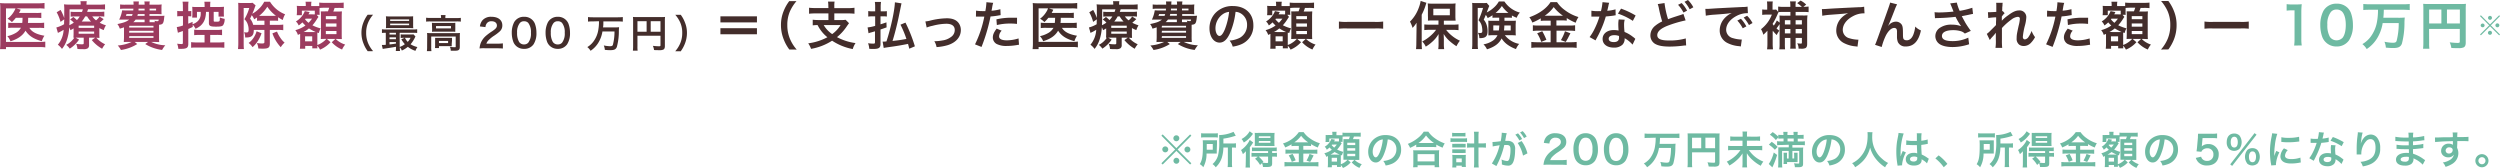 <svg xmlns="http://www.w3.org/2000/svg" viewBox="0 0 968.19 64.97"><defs><style>.cls-1{fill:#9c3b5f;}.cls-2{fill:#432d2b;}.cls-3{fill:#6ebaa2;}</style></defs><title>calculation</title><g id="レイヤー_2" data-name="レイヤー 2"><g id="contents"><path class="cls-1" d="M6.14,6.9A13.87,13.87,0,0,1,4.6,8.56a6.27,6.27,0,0,0-1.68-1.3A9.39,9.39,0,0,0,5.66,4,4,4,0,0,0,6,3.24H2.32v13h13a15.2,15.2,0,0,0,2.22-.12v2.24a12.73,12.73,0,0,0-2.2-.14H2.32v.82H0a18.71,18.71,0,0,0,.12-2.32V3.32C.12,2.46.1,1.8,0,1.18a15.91,15.91,0,0,0,2.16.1H15a13.89,13.89,0,0,0,2.24-.14V3.36a13.25,13.25,0,0,0-2.18-.12H6.26L8,3.76a2.83,2.83,0,0,0-.16.36c-.16.32-.16.32-.48.9H14a12.22,12.22,0,0,0,2-.1V7A14.42,14.42,0,0,0,14,6.9H10.9a3.88,3.88,0,0,1,0,.44c0,.58,0,1-.1,1.54h4.38a12.43,12.43,0,0,0,1.92-.1v2.1a13.14,13.14,0,0,0-2-.1H11.36c1,1.6,2.72,2.5,5.84,3.06a7.74,7.74,0,0,0-1,2.12c-3.24-.9-5-2.06-6.32-4.08C8.76,13.8,7,15.06,4.06,16A6.19,6.19,0,0,0,2.84,14a10.7,10.7,0,0,0,3-1.1,5.57,5.57,0,0,0,2.28-2.16H5.34a14.87,14.87,0,0,0-2.16.1V8.78a14.82,14.82,0,0,0,2.2.1H8.62c.08-.72.08-.88.12-2Z"/><path class="cls-1" d="M38.47,12.92a16.86,16.86,0,0,0,.06,1.74c-.42,0-.7,0-1.24-.06a9.87,9.87,0,0,0,3.42,2.54,9.41,9.41,0,0,0-1.16,1.74,14,14,0,0,1-4-3.36l1.3-.92H34.49v2.84A1.42,1.42,0,0,1,34,18.7a2.83,2.83,0,0,1-1.76.34c-.72,0-1.44,0-2.26-.08a5.45,5.45,0,0,0-.5-2,13.12,13.12,0,0,0,2.17.2c.67,0,.77-.06.77-.48V14.6H30.21c-.41,0-.53,0-.91,0l1.32.74a12.5,12.5,0,0,1-3.6,3.5,6.54,6.54,0,0,0-1.38-1.46,8.17,8.17,0,0,0,3.11-2.76l-.31,0c0-.5.06-.82.06-1.72V11c-.38.24-.58.36-1.22.7a8,8,0,0,0-.46-1.14,18.6,18.6,0,0,1-.92,4.92A10.85,10.85,0,0,1,24,18.94a7.69,7.69,0,0,0-1.6-1.62,9.71,9.71,0,0,0,2.24-5.78c-.58.36-1.36.8-1.82,1a2,2,0,0,0-.38.22l-.62-2.12a11.81,11.81,0,0,0,3-1.26c0-.68,0-1,.06-1.9l-1.44,1a15.41,15.41,0,0,0-1.5-3.72l1.52-.92A17.65,17.65,0,0,1,24.88,7v-.7c0-.34,0-1.48,0-2.12a14.68,14.68,0,0,0-.1-2.5,20.72,20.72,0,0,0,2.46.1h4V1.66a4.71,4.71,0,0,0-.11-1.2h2.47a6.4,6.4,0,0,0-.1,1.2V1.8h4.74a16,16,0,0,0,2.44-.12v2c-.72-.06-1.2-.08-2.2-.08H34.09c-.16.5-.22.7-.34,1h4.58a14.68,14.68,0,0,0,2.06-.1V6.44a13.14,13.14,0,0,0-2-.1H35.73a6.66,6.66,0,0,0,1.46,1.54A5.76,5.76,0,0,0,38.55,6.4l1.6,1a19.6,19.6,0,0,1-1.54,1.4,11.31,11.31,0,0,0,2.42,1,7.14,7.14,0,0,0-.86,1.86,12.39,12.39,0,0,1-1.7-.8ZM26.94,6.44c0,1.2,0,2.12-.08,3.32a9.68,9.68,0,0,0,1.72-1,7.86,7.86,0,0,0-1.42-1.2l1.24-1a13,13,0,0,1,1.39,1.22,7.32,7.32,0,0,0,1.09-1.4H29.21a14.53,14.53,0,0,0-1.85.08V4.54a16,16,0,0,0,1.93.08h2.46a5.83,5.83,0,0,0,.33-1H26.94Zm3.52,4.34h6V9.94h-6Zm0,2.28h6V12.2h-6Zm4.79-4.72a9.63,9.63,0,0,1-1.52-2H33a11.85,11.85,0,0,1-1.35,2Z"/><path class="cls-1" d="M62,6.14c.88,0,1.24,0,1.7-.06a10.92,10.92,0,0,0-.18,1.36C63.28,9.12,63,9.5,61.59,9.58v4.6c0,.88,0,1.6.08,2.12-.42,0-1.29-.06-2.12-.06h-1a13.6,13.6,0,0,0,5.47,1.3,9.32,9.32,0,0,0-1.24,1.8,16.12,16.12,0,0,1-6.53-2.28l1.1-.82h-5.2l1,.82a16.35,16.35,0,0,1-6.32,2.3,8.09,8.09,0,0,0-1.22-1.74A15.58,15.58,0,0,0,51,16.24h-.94c-.86,0-1.66,0-2.12.06,0-.36.08-1.14.08-2V10.58c-.54.2-.82.28-1.6.52l-.16-.36a4.84,4.84,0,0,0-.8-1.42C48,8.78,49,8.42,50,7.6H47.81c-.42,0-1.1,0-1.66,0A12.26,12.26,0,0,0,47.31,4c.4,0,.88.06,1.68.06h2.62c0-.48.06-.48.06-.7H48.43a11.37,11.37,0,0,0-1.92.1V1.72a11.81,11.81,0,0,0,1.92.1h3.3A7.69,7.69,0,0,0,51.65.56h2.14a10.34,10.34,0,0,0-.08,1.26H56a5.52,5.52,0,0,0-.1-1.26H58a5.84,5.84,0,0,0-.1,1.26h2.72a18.42,18.42,0,0,0,2-.1,9.09,9.09,0,0,0-.08,1.56v.8a11.18,11.18,0,0,0,.05,1.42c-.63,0-1.24-.06-2-.06h-2.7v.7Zm-13-.7a4.64,4.64,0,0,1-.24.7h2.36c.1-.28.14-.4.24-.7Zm1,5.22h9.44V10H50.07Zm0,2h9.44v-.74H50.07Zm0,2h9.44V14H50.07ZM56,7.6H52.51a4.5,4.5,0,0,1-.9,1H56ZM53.39,5.44c-.08.3-.1.4-.18.7H56v-.7Zm.26-2.08c0,.28,0,.38,0,.7H56v-.7Zm4.28.7h2.52v-.7H57.93ZM60,8.58a2.24,2.24,0,0,0-.2-.54,4.56,4.56,0,0,0,1.13.18c.39,0,.47-.08.54-.62H57.93v1H60Z"/><path class="cls-1" d="M70.82,2.7A11.19,11.19,0,0,0,70.7.64H73a13.38,13.38,0,0,0-.1,2V4.32a8.53,8.53,0,0,0,1.18-.06V6.32c-.42,0-.42,0-1.18-.06V9.18c.6-.24.88-.36,1.68-.72l0,.9a5,5,0,0,0,2-1.16,3.86,3.86,0,0,0,1.16-2.8c0-.24,0-.28,0-.8H76.28V6.82H74.44c0-.42.06-.8.06-1.26V4a13.6,13.6,0,0,0-.06-1.36,15.38,15.38,0,0,0,1.88.08h2.92V2a9.53,9.53,0,0,0-.1-1.32h2.34A9.65,9.65,0,0,0,81.4,2v.7h3.44a15.13,15.13,0,0,0,1.9-.08c0,.46-.06.84-.06,1.44V5.12a12.1,12.1,0,0,0,.06,1.3h-2.1V4.6H82.76V8c0,.34.1.4.74.4,1.56,0,1.62,0,1.62-1.24a3.44,3.44,0,0,0,0-.4A9.39,9.39,0,0,0,87,7.3a4.27,4.27,0,0,1-.58,2.44c-.38.44-1,.58-2.8.58-2.2,0-2.72-.28-2.72-1.4V4.6H79.78a10,10,0,0,1-.24,2.06,5.82,5.82,0,0,1-2,3.4,7.94,7.94,0,0,1-1.82,1.08,6.58,6.58,0,0,0-1.08-1.6l0,.88c-.74.38-.94.46-1.72.8V17c0,1.48-.62,1.92-2.74,1.92-.24,0-.5,0-1.12,0a7,7,0,0,0-.46-2,14.15,14.15,0,0,0,1.72.14c.4,0,.5-.1.5-.54V12c-.4.16-.56.2-1,.36a6.37,6.37,0,0,0-.92.34l-.44-2.22a11.29,11.29,0,0,0,2.4-.62V6.26H70a10.54,10.54,0,0,0-1.36.08V4.22a7.2,7.2,0,0,0,1.38.1h.82Zm6.64,10.82a20.78,20.78,0,0,0-2.26.1V11.48a16,16,0,0,0,2.26.12h6.28A16,16,0,0,0,86,11.48v2.14a17.13,17.13,0,0,0-2.2-.1H81.4v2.92h3.1a18.87,18.87,0,0,0,2.38-.12V18.5c-.68-.06-1.46-.1-2.34-.1h-8.2c-.88,0-1.66,0-2.32.1V16.32a16.8,16.8,0,0,0,2.32.12h2.88V13.52Z"/><path class="cls-1" d="M98.29,11.58c0,2.18-.8,2.94-3,2.94h-.36a4.14,4.14,0,0,0-.4-2c.52,0,.7.06.94.06.62,0,.82-.28.82-1.12A5.93,5.93,0,0,0,96,9.62a4.41,4.41,0,0,0-1.36-2.18A16.93,16.93,0,0,0,96.53,3.1H94.37V16.56c0,.84,0,1.76.1,2.44h-2.3a21.48,21.48,0,0,0,.12-2.46V3c0-.72,0-1.34-.06-1.9a14.85,14.85,0,0,0,1.52.06h2.66a8.43,8.43,0,0,0,1.42-.08L99,2.1a7.19,7.19,0,0,0-.3.72c-.36,1.06-.56,1.58-1,2.5A9.66,9.66,0,0,0,100,3.66a10.42,10.42,0,0,0,2.34-3h2.22a12,12,0,0,0,5.86,4.88,7.18,7.18,0,0,0-.9,2.22,16.86,16.86,0,0,1-1.82-1.08V8.06A14.12,14.12,0,0,0,106,8h-1.5V9.62h3.28a12.75,12.75,0,0,0,1.92-.1V11.7a12.19,12.19,0,0,0-1.92-.12h-3.28v5.26c0,1.6-.56,2-2.68,2-.4,0-.88,0-1.78-.06a5.48,5.48,0,0,0-.56-2.12,14,14,0,0,0,1.92.18c.76,0,1-.12,1-.52V11.58Zm3,1.3a14,14,0,0,1-1.68,3.38,10.79,10.79,0,0,1-1.8,2,6.59,6.59,0,0,0-1.52-1.62,7.59,7.59,0,0,0,1.78-1.82,8.83,8.83,0,0,0,1.3-2.72ZM102.41,8h-1.16a14.3,14.3,0,0,0-1.7.06V6.76c-.44.3-.58.4-1.12.72a5.81,5.81,0,0,0-.94-1.6c-.18.42-.28.62-.64,1.34a6.12,6.12,0,0,1,1.2,2.4h4.36ZM106,6.12c.42,0,.6,0,.88,0a14.36,14.36,0,0,1-3.36-3.52,13.83,13.83,0,0,1-3.16,3.54H106Zm1.28,6.1a11.09,11.09,0,0,0,1.3,2.42,8.3,8.3,0,0,0,1.64,1.86,7.52,7.52,0,0,0-1.48,1.78,15,15,0,0,1-3.24-5.36Z"/><path class="cls-1" d="M121.91,4.14h-5V5.88h-2A11.57,11.57,0,0,0,115,4.6v-1c0-.36,0-.84-.07-1.34a13.16,13.16,0,0,0,1.61.06h1.88V1.94a5.84,5.84,0,0,0-.1-1.26h2.3a5.29,5.29,0,0,0-.1,1.28v.4h1.64c.82,0,1.18,0,1.48,0V1a14,14,0,0,0,2.1.1H131a14.85,14.85,0,0,0,2.1-.1V3.16a15.49,15.49,0,0,0-2.1-.1h-1.42a14.8,14.8,0,0,1-.5,1.4h1.32a13.78,13.78,0,0,0,2-.06c0,.56-.06,1-.06,1.78v6.9c0,.86,0,1.34.06,2.06-.68,0-1.24-.06-1.72-.06H130a9.15,9.15,0,0,0,3.68,2.18,7.94,7.94,0,0,0-1.2,1.92,11,11,0,0,1-4-2.82l1.4-1.28h-3.28L128,16.34a11.06,11.06,0,0,1-4.06,2.88,6.32,6.32,0,0,0-1.06-1.5c0,.4,0,.7.06,1h-2v-.94h-2.74v1.1h-2.06a16,16,0,0,0,.1-1.86V13.86c0-.28,0-.44,0-.74-.34.16-.46.22-.88.4a4.78,4.78,0,0,0-1-1.84,12,12,0,0,0,3.93-1.8,10.75,10.75,0,0,1-1.18-1.22,9.54,9.54,0,0,1-1.44,1.2,4.42,4.42,0,0,0-1.07-1.56,8,8,0,0,0,3.45-4l1.86.38-.16.32c-.12.24-.12.24-.3.56H121a6.35,6.35,0,0,0,.92,0Zm-.38,8.28c.42,0,.54,0,.78,0A18.27,18.27,0,0,1,119.65,11a12.58,12.58,0,0,1-2.08,1.4Zm-3.22-5.18a.87.87,0,0,1-.18.22,8,8,0,0,0,1.36,1.38,13.37,13.37,0,0,0,1.34-1.6ZM118.15,16h2.76V14.08h-2.76Zm5.2-9.44-.08.1L123,7A17,17,0,0,1,121,9.8a15.4,15.4,0,0,0,3.18,1.2,6.5,6.5,0,0,0-.7,1.8l-.58-.18c0,.62,0,.62,0,1.38v3.42a7.08,7.08,0,0,0,1.94-1,7.37,7.37,0,0,0,1.56-1.36h-.6q-.51,0-1.56.06c0-.48.06-1.38.06-1.84v-7c0-.9,0-.9-.06-1.88a15.89,15.89,0,0,0,1.68,0H127c.28-.7.36-1,.5-1.4h-1.74a17.38,17.38,0,0,0-2,.1v1.3a9.08,9.08,0,0,0,.06,1.34h-1.16Zm2.84.88h4.12V6.26h-4.12Zm0,2.9h4.12V9.1h-4.12Zm0,2.88h4.12V12h-4.12Z"/><path class="cls-2" d="M142.41,19.84a12,12,0,0,1-1.64-3,11,11,0,0,1-.79-4.14,10.68,10.68,0,0,1,.76-4,12.38,12.38,0,0,1,1.65-3h2.1a11.66,11.66,0,0,0-1.9,3,9.74,9.74,0,0,0-.78,4,10.11,10.11,0,0,0,.79,4.11,11.53,11.53,0,0,0,1.91,3Z"/><path class="cls-2" d="M153.33,18.11c-1.42.27-1.42.27-3,.51-1.21.17-1.73.26-2.11.33l-.34-1.54h.24c.24,0,.66,0,1.29-.07V12.7a10.53,10.53,0,0,0-1.49.07V11.32a8.75,8.75,0,0,0,1.55.09H160a8.81,8.81,0,0,0,1.56-.09v1.45A11.44,11.44,0,0,0,160,12.7h-5.21v5.49a7.64,7.64,0,0,0,2-1.07,11.71,11.71,0,0,1-1.37-1.9l1.28-.57h-.39a7.71,7.71,0,0,0-1.13.06V13.3a10,10,0,0,0,1.27.06H159a7.63,7.63,0,0,0,1.13-.06l.78.85a1.77,1.77,0,0,0-.24.44A11.76,11.76,0,0,1,159,17.15a8.76,8.76,0,0,0,2.65,1.07,7.53,7.53,0,0,0-.76,1.47,9.23,9.23,0,0,1-2.94-1.56,10.12,10.12,0,0,1-2.33,1.45,3.94,3.94,0,0,0-.78-1.26,9.42,9.42,0,0,0,.08,1.44h-1.65a8.86,8.86,0,0,0,.09-1.51ZM160,9.61a9.5,9.5,0,0,0,.06,1.31c-.35,0-.88-.05-1.4-.05H151c-.68,0-1.08,0-1.55.05a9.69,9.69,0,0,0,.06-1.3v-2a9.76,9.76,0,0,0-.06-1.31,14.67,14.67,0,0,0,1.59.06h7.38a14.78,14.78,0,0,0,1.59-.06A9.33,9.33,0,0,0,160,7.6Zm-6.66,3.09h-2.49v.67h2.49Zm0,1.77h-2.49v.72h2.49Zm0,1.81h-2.49v.93c.74-.07,1.08-.12,2.49-.33Zm-2.24-8.17h7.34v-.6h-7.34Zm0,1.65h7.34V9.14h-7.34Zm5.73,4.89a6.3,6.3,0,0,0,1.07,1.57A6.31,6.31,0,0,0,159,14.65Z"/><path class="cls-2" d="M170.81,6.77a4.69,4.69,0,0,0-.09-.94h1.84a4.73,4.73,0,0,0-.09.93V7h4.43a11.57,11.57,0,0,0,1.57-.09V8.38a11.5,11.5,0,0,0-1.56-.08H166.56a11.37,11.37,0,0,0-1.54.08V6.86a12.22,12.22,0,0,0,1.63.09h4.16Zm-5.37,7.37c0-.51,0-.9-.06-1.37a14.3,14.3,0,0,0,1.56.06h9.72a11.07,11.07,0,0,0,1.47-.06,11.47,11.47,0,0,0-.06,1.35V18c0,.75-.08,1-.36,1.29s-.75.36-1.8.36c-.32,0-.39,0-.87,0a3.85,3.85,0,0,0-.48,0,3.5,3.5,0,0,0-.33-1.5c.82.09,1.47.14,1.89.14s.36-.08.36-.32V14.14H167v4a9.76,9.76,0,0,0,.09,1.65h-1.77a11,11,0,0,0,.09-1.65Zm1.86-4.22c0-.48,0-.73-.05-1.09a14.35,14.35,0,0,0,1.46.06H175a12.18,12.18,0,0,0,1.33-.06c0,.39,0,.61,0,1.09v1.29a10.5,10.5,0,0,0,0,1.11,12.78,12.78,0,0,0-1.41-.06h-6.21c-.58,0-1,0-1.41.06a10.38,10.38,0,0,0,.05-1.11Zm7.65,7a9.14,9.14,0,0,0,0,1c-.28,0-.84-.05-1.24-.05H170v.75h-1.55a7.16,7.16,0,0,0,.06-1.21V15.67a9.09,9.09,0,0,0,0-1c.34,0,.66,0,1.21,0h4.11c.57,0,.78,0,1.23,0a8.17,8.17,0,0,0,0,1ZM168.86,11h5.8V10.1h-5.8ZM170,16.69h3.54v-.83H170Z"/><path class="cls-2" d="M187.66,18.68a13.7,13.7,0,0,0-1.94.08,7.84,7.84,0,0,1,.39-1.92,7.35,7.35,0,0,1,2.06-2.94,19.86,19.86,0,0,1,2.47-1.82c1.38-.94,1.8-1.44,1.8-2.2,0-1-.79-1.65-2.07-1.65a2.11,2.11,0,0,0-1.9.88,2.85,2.85,0,0,0-.47,1.38l-2.14-.25a4.52,4.52,0,0,1,1-2.4,4.38,4.38,0,0,1,3.44-1.34c2.62,0,4.24,1.26,4.24,3.32a3.06,3.06,0,0,1-1.06,2.4A18.52,18.52,0,0,1,191,14.06a14.33,14.33,0,0,0-1.79,1.5,3.54,3.54,0,0,0-.85,1.35h4.2a15.1,15.1,0,0,0,2.19-.12v2c-.71-.06-1.31-.09-2.27-.09Z"/><path class="cls-2" d="M199.79,17.71a4.16,4.16,0,0,1-1-1.52,10,10,0,0,1-.59-3.45,8.73,8.73,0,0,1,.92-4.15A4.27,4.27,0,0,1,203,6.5a4.35,4.35,0,0,1,3.17,1.22,4.25,4.25,0,0,1,1,1.51,10.09,10.09,0,0,1,.58,3.48,7.82,7.82,0,0,1-1.11,4.44,4.25,4.25,0,0,1-3.64,1.77A4.32,4.32,0,0,1,199.79,17.71Zm4.78-1.16a5.74,5.74,0,0,0,1.05-3.85,5.78,5.78,0,0,0-1.05-3.84,2.15,2.15,0,0,0-1.63-.63,2,2,0,0,0-1.68.77,5.55,5.55,0,0,0-1,3.64,6.77,6.77,0,0,0,.76,3.57,2.21,2.21,0,0,0,1.92,1A2.15,2.15,0,0,0,204.57,16.55Z"/><path class="cls-2" d="M212.88,17.71a4.16,4.16,0,0,1-1-1.52,10,10,0,0,1-.59-3.45,8.73,8.73,0,0,1,.92-4.15A4.27,4.27,0,0,1,216,6.5a4.35,4.35,0,0,1,3.17,1.22,4.25,4.25,0,0,1,1,1.51,10.09,10.09,0,0,1,.58,3.48,7.82,7.82,0,0,1-1.11,4.44A4.25,4.25,0,0,1,216,18.92,4.32,4.32,0,0,1,212.88,17.71Zm4.78-1.16a5.74,5.74,0,0,0,1.05-3.85,5.78,5.78,0,0,0-1.05-3.84A2.15,2.15,0,0,0,216,8.23a2,2,0,0,0-1.68.77,5.55,5.55,0,0,0-1,3.64,6.77,6.77,0,0,0,.76,3.57,2.21,2.21,0,0,0,1.92,1A2.15,2.15,0,0,0,217.66,16.55Z"/><path class="cls-2" d="M229.65,8.29c-.69,0-1.32,0-1.93.09V6.61a17.81,17.81,0,0,0,1.92.09h9.64a18.48,18.48,0,0,0,1.92-.09V8.38a18.84,18.84,0,0,0-1.91-.09h-5.62c0,1.17,0,1.5-.13,2.32h4.3a15.73,15.73,0,0,0,1.92-.07,12.34,12.34,0,0,0-.09,1.69,22.84,22.84,0,0,1-.78,5.94c-.37.93-1,1.26-2.52,1.26-.49,0-.81,0-2.13-.12a5.42,5.42,0,0,0-.41-1.71,13.3,13.3,0,0,0,2.36.3c.73,0,1-.12,1.17-.54a20.45,20.45,0,0,0,.62-5.17h-4.67a11.9,11.9,0,0,1-1.66,4.48,10,10,0,0,1-2.94,3,5.23,5.23,0,0,0-1.26-1.44,8.07,8.07,0,0,0,2.31-2.06,10.31,10.31,0,0,0,2-4.95,16.81,16.81,0,0,0,.21-3Z"/><path class="cls-2" d="M246.87,17.87a11.17,11.17,0,0,0,.07,1.74H245.1a14.25,14.25,0,0,0,.09-1.8V8a14.33,14.33,0,0,0-.06-1.44,14.76,14.76,0,0,0,1.66.06h9.12a12.77,12.77,0,0,0,1.64-.06,13.75,13.75,0,0,0-.06,1.64v9.61c0,.77-.18,1.19-.62,1.41a3.65,3.65,0,0,1-1.57.21c-.59,0-1.41,0-2-.06a5.85,5.85,0,0,0-.46-1.62,22.36,22.36,0,0,0,2.28.17c.58,0,.67-.05.67-.41V13.85h-8.92Zm3.55-9.66h-3.55v4.07h3.55Zm5.37,4.07V8.21H252v4.07Z"/><path class="cls-2" d="M261.51,19.84a11.72,11.72,0,0,0,1.9-3,10.08,10.08,0,0,0,.8-4.11,9.63,9.63,0,0,0-.77-4,12.12,12.12,0,0,0-1.92-3h2.12a11.89,11.89,0,0,1,1.63,3,10.5,10.5,0,0,1,.77,4,11.35,11.35,0,0,1-.78,4.14,12.67,12.67,0,0,1-1.64,3Z"/><path class="cls-2" d="M293.15,6.32V8.68H279V6.32Zm0,4.6v2.36H279V10.92Z"/><path class="cls-2" d="M305.69,19.18a16,16,0,0,1-2.18-3.94,14.72,14.72,0,0,1-1.06-5.52,14.15,14.15,0,0,1,1-5.34,16.15,16.15,0,0,1,2.2-3.94h2.81a16,16,0,0,0-2.55,4,13.12,13.12,0,0,0-1,5.3A13.37,13.37,0,0,0,306,15.2a15.1,15.1,0,0,0,2.54,4Z"/><path class="cls-2" d="M320.79,2.38a9.74,9.74,0,0,0-.12-1.76h2.54a9.7,9.7,0,0,0-.1,1.76v.78h5.36A19.77,19.77,0,0,0,330.92,3V5.32a19.2,19.2,0,0,0-2.43-.12h-5.38V7.76h2.68a8.7,8.7,0,0,0,1.7-.1L328.81,9c-.22.26-.54.72-.94,1.3a18.66,18.66,0,0,1-3.72,4.08,20.64,20.64,0,0,0,7.18,2.3A8.06,8.06,0,0,0,330.25,19a21.71,21.71,0,0,1-8-3.24,22,22,0,0,1-8.14,3.16,9.9,9.9,0,0,0-1.1-2.14,21.57,21.57,0,0,0,7.42-2.36,13.86,13.86,0,0,1-3.8-4.72,18.45,18.45,0,0,0-1.88.12V7.64a18.7,18.7,0,0,0,2.42.12h3.66V5.2h-5.08a19.13,19.13,0,0,0-2.42.12V3a19.71,19.71,0,0,0,2.44.12h5.06ZM319,9.7a10.67,10.67,0,0,0,3.28,3.5,11.72,11.72,0,0,0,3.26-3.5Z"/><path class="cls-2" d="M342,4.4a11.28,11.28,0,0,0,1.46-.08V6.4A12.35,12.35,0,0,0,342,6.32H341v3.1c.72-.22,1.06-.34,2.3-.76l.06,1.94c-.5.18-1.28.46-2.36.82v5.64c0,1.46-.66,1.9-2.78,1.9-.42,0-.9,0-1.58-.06a7.22,7.22,0,0,0-.46-2.16,14.23,14.23,0,0,0,2.08.16c.48,0,.6-.12.6-.58v-4.2c-.36.12-.6.18-1.42.42a7.91,7.91,0,0,0-1.08.34L336,10.62a16.2,16.2,0,0,0,2.93-.6V6.32h-1.14a13,13,0,0,0-1.54.1V4.28a9.68,9.68,0,0,0,1.56.12h1.12V2.76a11.87,11.87,0,0,0-.12-2h2.38a13.83,13.83,0,0,0-.12,2V4.4Zm10.14,14.46c-.22-.88-.28-1.12-.48-1.86-2.7.54-4.44.84-7.26,1.22-1.12.16-1.68.24-2.16.36l-.42-2.46a2,2,0,0,0,.32,0c.08,0,.48,0,1.16-.08C345,10.86,346.49,4,346.57.9l2.56.4c-.1.46-.2.94-1.08,5.24-.58,2.84-1.68,7.18-2.4,9.32,2.68-.3,3.32-.4,5.38-.78a38.54,38.54,0,0,0-2.3-5.52l1.94-.8a57.76,57.76,0,0,1,3.64,9.18Z"/><path class="cls-2" d="M358.38,8.3a10.66,10.66,0,0,0,2.08-.38,28.33,28.33,0,0,1,6.19-.84c2.28,0,3.82.66,4.72,2a4.54,4.54,0,0,1,.74,2.58c0,2.66-1.88,4.82-5.06,5.82a19.66,19.66,0,0,1-4.34.76,6.53,6.53,0,0,0-.87-2.28h.3a17.85,17.85,0,0,0,2.85-.3,7.05,7.05,0,0,0,3.34-1.36,3.21,3.21,0,0,0,1.42-2.7c0-1.56-1.16-2.4-3.28-2.4a22.41,22.41,0,0,0-5.27.78,12.63,12.63,0,0,0-2.32.68Z"/><path class="cls-2" d="M378,4.12a15.91,15.91,0,0,0,2.68.18l.92,0A24.28,24.28,0,0,0,382,1.22a2.71,2.71,0,0,0,0-.36l2.64.24A11.36,11.36,0,0,0,384.22,3L384,4.16a16.6,16.6,0,0,0,3.42-.6l.1,2.3-.64.1a27.26,27.26,0,0,1-3.28.42c-.22,1.24-.72,3.36-1.24,5.18a67.81,67.81,0,0,1-2.24,6.62l-2.52-1A42.73,42.73,0,0,0,381.2,6.44l-.26,0h-1.16l-.64,0c-.36,0-.64,0-.8,0a3,3,0,0,0-.38,0Zm9.92,7.76a3.32,3.32,0,0,0-1,2.2c0,1,1,1.54,3,1.54a15.31,15.31,0,0,0,4.54-.74l.18,2.46c-.36,0-.52.06-1,.14a23.27,23.27,0,0,1-3.72.32,8.12,8.12,0,0,1-4-.8,2.89,2.89,0,0,1-1.42-2.46c0-1.06.38-2,1.48-3.46Zm5.94-2.62a20.82,20.82,0,0,0-2.52-.14,21.58,21.58,0,0,0-5.28.58l-.18-2.2a25.67,25.67,0,0,1,6-.64l2,0Z"/><path class="cls-2" d="M406,6.9a13.87,13.87,0,0,1-1.54,1.66,6.27,6.27,0,0,0-1.68-1.3A9.39,9.39,0,0,0,405.56,4a4,4,0,0,0,.3-.78h-3.64v13h13a15.2,15.2,0,0,0,2.22-.12v2.24a12.73,12.73,0,0,0-2.2-.14H402.22v.82H399.9a18.71,18.71,0,0,0,.12-2.32V3.32c0-.86,0-1.52-.08-2.14a15.91,15.91,0,0,0,2.16.1h12.84a13.89,13.89,0,0,0,2.24-.14V3.36A13.25,13.25,0,0,0,415,3.24h-8.84l1.76.52a2.83,2.83,0,0,0-.16.36c-.16.32-.16.32-.48.9h6.58a12.22,12.22,0,0,0,2-.1V7a14.42,14.42,0,0,0-1.94-.1H410.8a3.88,3.88,0,0,1,0,.44c0,.58,0,1-.1,1.54h4.38a12.43,12.43,0,0,0,1.92-.1v2.1a13.14,13.14,0,0,0-2-.1h-3.74c1,1.6,2.72,2.5,5.84,3.06a7.74,7.74,0,0,0-1,2.12c-3.24-.9-5-2.06-6.32-4.08-1.08,1.92-2.88,3.18-5.78,4.08A6.19,6.19,0,0,0,402.74,14a10.7,10.7,0,0,0,3-1.1A5.57,5.57,0,0,0,408,10.78h-2.78a14.87,14.87,0,0,0-2.16.1V8.78a14.82,14.82,0,0,0,2.2.1h3.24c.08-.72.08-.88.12-2Z"/><path class="cls-2" d="M438.36,12.92a16.86,16.86,0,0,0,.06,1.74c-.42,0-.7,0-1.24-.06a9.81,9.81,0,0,0,3.43,2.54,8.93,8.93,0,0,0-1.16,1.74,14.07,14.07,0,0,1-4-3.36l1.3-.92h-2.34v2.84a1.42,1.42,0,0,1-.52,1.26,2.83,2.83,0,0,1-1.76.34c-.72,0-1.44,0-2.26-.08a5.26,5.26,0,0,0-.5-2,13.14,13.14,0,0,0,2.18.2c.66,0,.76-.06.76-.48V14.6H430.1c-.4,0-.52,0-.9,0l1.32.74a12.5,12.5,0,0,1-3.6,3.5,6.54,6.54,0,0,0-1.38-1.46,8.05,8.05,0,0,0,3.1-2.76l-.3,0c0-.5.06-.82.06-1.72V11c-.38.24-.58.36-1.22.7a8,8,0,0,0-.46-1.14,18.6,18.6,0,0,1-.92,4.92,10.85,10.85,0,0,1-1.9,3.46,7.69,7.69,0,0,0-1.6-1.62,9.71,9.71,0,0,0,2.24-5.78c-.58.36-1.36.8-1.82,1a2,2,0,0,0-.38.22l-.62-2.12a11.81,11.81,0,0,0,3-1.26c0-.68,0-1,.06-1.9l-1.44,1a15.41,15.41,0,0,0-1.5-3.72l1.52-.92A17.65,17.65,0,0,1,424.78,7v-.7c0-.34,0-1.48,0-2.12a14.68,14.68,0,0,0-.1-2.5,20.72,20.72,0,0,0,2.46.1h4V1.66a5.27,5.27,0,0,0-.1-1.2h2.46a6.4,6.4,0,0,0-.1,1.2V1.8h4.74a16,16,0,0,0,2.45-.12v2c-.73-.06-1.2-.08-2.21-.08H434c-.16.5-.22.7-.34,1h4.58a14.92,14.92,0,0,0,2.07-.1V6.44a13.2,13.2,0,0,0-2-.1h-2.68a6.66,6.66,0,0,0,1.46,1.54,5.76,5.76,0,0,0,1.36-1.48l1.6,1a19.6,19.6,0,0,1-1.54,1.4,11.52,11.52,0,0,0,2.42,1,6.8,6.8,0,0,0-.85,1.86,12.56,12.56,0,0,1-1.71-.8ZM426.84,6.44c0,1.2,0,2.12-.08,3.32a9.68,9.68,0,0,0,1.72-1,7.86,7.86,0,0,0-1.42-1.2l1.24-1a12.64,12.64,0,0,1,1.38,1.22,7.38,7.38,0,0,0,1.1-1.4H429.1a14.46,14.46,0,0,0-1.84.08V4.54a15.91,15.91,0,0,0,1.92.08h2.46a6.74,6.74,0,0,0,.34-1h-5.14Zm3.52,4.34h6V9.94h-6Zm0,2.28h6V12.2h-6Zm4.78-4.72a9.63,9.63,0,0,1-1.52-2h-.76a12.44,12.44,0,0,1-1.34,2Z"/><path class="cls-2" d="M461.89,6.14c.88,0,1.24,0,1.7-.06-.06.34-.06.34-.18,1.36-.24,1.68-.56,2.06-1.92,2.14v4.6a20.09,20.09,0,0,0,.08,2.12c-.42,0-1.3-.06-2.12-.06h-1a13.59,13.59,0,0,0,5.46,1.3,9.79,9.79,0,0,0-1.24,1.8,16.13,16.13,0,0,1-6.52-2.28l1.1-.82h-5.2l1,.82a16.35,16.35,0,0,1-6.32,2.3,8.09,8.09,0,0,0-1.22-1.74,15.58,15.58,0,0,0,5.34-1.38H450c-.86,0-1.66,0-2.12.06,0-.36.08-1.14.08-2V10.58c-.54.2-.82.28-1.6.52l-.16-.36a4.84,4.84,0,0,0-.8-1.42c2.54-.54,3.52-.9,4.58-1.72h-2.22c-.42,0-1.1,0-1.66,0A12.26,12.26,0,0,0,447.21,4c.4,0,.88.06,1.68.06h2.62c0-.48.06-.48.06-.7h-3.24a11.37,11.37,0,0,0-1.92.1V1.72a11.81,11.81,0,0,0,1.92.1h3.3a7.69,7.69,0,0,0-.08-1.26h2.14a10.34,10.34,0,0,0-.08,1.26h2.24a5.52,5.52,0,0,0-.1-1.26h2.18a5.84,5.84,0,0,0-.1,1.26h2.72a18.22,18.22,0,0,0,2-.1,10.26,10.26,0,0,0-.08,1.56v.8a9.33,9.33,0,0,0,.06,1.42c-.64,0-1.24-.06-2-.06h-2.7v.7Zm-13-.7a4.64,4.64,0,0,1-.24.7h2.36c.1-.28.14-.4.24-.7Zm1,5.22h9.44V10H450Zm0,2h9.44v-.74H450Zm0,2h9.44V14H450Zm5.88-7.1h-3.44a4.5,4.5,0,0,1-.9,1h4.34Zm-2.56-2.16c-.08.3-.1.4-.18.7h2.74v-.7Zm.26-2.08c0,.28,0,.38,0,.7h2.34v-.7Zm4.28.7h2.52v-.7h-2.52Zm2.06,4.52a2.24,2.24,0,0,0-.2-.54,4.56,4.56,0,0,0,1.12.18c.4,0,.48-.08.54-.62h-3.52v1h2.06Z"/><path class="cls-2" d="M476.38,12.74c-1.14,2.58-2.42,3.76-4.06,3.76-2.28,0-3.92-2.32-3.92-5.54a8.59,8.59,0,0,1,2.2-5.82,9,9,0,0,1,6.88-2.8c4.8,0,7.92,2.92,7.92,7.42a7.7,7.7,0,0,1-4.86,7.46,13.08,13.08,0,0,1-3.14.84,6.38,6.38,0,0,0-1.22-2.34,10.63,10.63,0,0,0,4-1.1,5.6,5.6,0,0,0,2.78-5,5,5,0,0,0-2.46-4.44,4.37,4.37,0,0,0-2-.6A28.93,28.93,0,0,1,476.38,12.74Zm-2.94-7.16a6.7,6.7,0,0,0-2.72,5.4c0,1.64.7,2.94,1.58,2.94.66,0,1.34-.84,2.06-2.56A26.36,26.36,0,0,0,476,4.6,5.09,5.09,0,0,0,473.44,5.58Z"/><path class="cls-2" d="M497.71,4.14h-5V5.88h-2a9.56,9.56,0,0,0,.08-1.28v-1c0-.36,0-.84-.06-1.34a12.85,12.85,0,0,0,1.6.06h1.88V1.94a5.84,5.84,0,0,0-.1-1.26h2.3a5.29,5.29,0,0,0-.1,1.28v.4H498c.82,0,1.18,0,1.48,0V1a14,14,0,0,0,2.1.1h5.22a14.85,14.85,0,0,0,2.1-.1V3.16a15.49,15.49,0,0,0-2.1-.1h-1.42a14.8,14.8,0,0,1-.5,1.4h1.32a13.78,13.78,0,0,0,2-.06c0,.56-.06,1-.06,1.78v6.9c0,.86,0,1.34.06,2.06-.68,0-1.24-.06-1.72-.06h-.68a9.15,9.15,0,0,0,3.68,2.18,7.94,7.94,0,0,0-1.2,1.92,11,11,0,0,1-4-2.82l1.4-1.28h-3.28l1.46,1.26a11.06,11.06,0,0,1-4.06,2.88,6.32,6.32,0,0,0-1.06-1.5c0,.4,0,.7.06,1h-2v-.94H494v1.1h-2.06A16,16,0,0,0,492,17V13.86c0-.28,0-.44,0-.74-.34.16-.46.22-.88.4a4.77,4.77,0,0,0-1-1.84A12,12,0,0,0,494,9.88a10.75,10.75,0,0,1-1.18-1.22,9.54,9.54,0,0,1-1.44,1.2,4.4,4.4,0,0,0-1.06-1.56,8.05,8.05,0,0,0,3.44-4l1.86.38-.16.32c-.12.24-.12.24-.3.56h1.6a6.35,6.35,0,0,0,.92,0Zm-.38,8.28c.42,0,.54,0,.78,0A18.27,18.27,0,0,1,495.45,11a12.58,12.58,0,0,1-2.08,1.4Zm-3.22-5.18a.87.87,0,0,1-.18.22,8,8,0,0,0,1.36,1.38,13.37,13.37,0,0,0,1.34-1.6ZM494,16h2.76V14.08H494Zm5.2-9.44-.08.1-.24.32a17,17,0,0,1-2.06,2.8A15.4,15.4,0,0,0,500,11a6.5,6.5,0,0,0-.7,1.8l-.58-.18c0,.62,0,.62,0,1.38v3.42a7.08,7.08,0,0,0,1.94-1,7.37,7.37,0,0,0,1.56-1.36h-.6q-.51,0-1.56.06c0-.48.06-1.38.06-1.84v-7c0-.9,0-.9-.06-1.88a15.89,15.89,0,0,0,1.68,0h1.16c.28-.7.36-1,.5-1.4h-1.74a17.38,17.38,0,0,0-2,.1v1.3a9.08,9.08,0,0,0,.06,1.34h-1.16Zm2.84.88h4.12V6.26H502Zm0,2.9h4.12V9.1H502Zm0,2.88h4.12V12H502Z"/><path class="cls-2" d="M518.53,8.34a19.64,19.64,0,0,0,3.24.14h10.66a19.64,19.64,0,0,0,3.24-.14v2.78a22,22,0,0,0-3.26-.1H521.79a22,22,0,0,0-3.26.1Z"/><path class="cls-2" d="M548.59,11c0-.66,0-1.12,0-2.2a10.21,10.21,0,0,1-1.54,2,11.08,11.08,0,0,0-1-2.42,14.28,14.28,0,0,0,3.38-5.3,14,14,0,0,0,.76-2.72l2.24.72a5.51,5.51,0,0,0-.3.9,21,21,0,0,1-1.54,3.72v11a21.79,21.79,0,0,0,.1,2.32h-2.3a21,21,0,0,0,.12-2.34Zm8.5-3.08H555a18.68,18.68,0,0,0-2,.08A17.86,17.86,0,0,0,553,6.06V3.14a16.23,16.23,0,0,0-.08-1.82,15.64,15.64,0,0,0,2.22.1h6.38a16.38,16.38,0,0,0,2.2-.1,17.16,17.16,0,0,0-.08,1.94V6.1A16.24,16.24,0,0,0,563.73,8a4.38,4.38,0,0,0-.58,0,4.27,4.27,0,0,1-.44,0c-.38,0-.7,0-1,0h-2.54V9.56h3.5a18.86,18.86,0,0,0,2.18-.12v2.24a20.54,20.54,0,0,0-2.12-.12h-2.68a13.23,13.23,0,0,0,2.14,2.2,13.79,13.79,0,0,0,3.2,2,11.42,11.42,0,0,0-1.34,2.14,20.41,20.41,0,0,1-2.54-1.9,11.64,11.64,0,0,1-2.4-2.84c0,.66.06,1.6.06,2.14V17.2a14,14,0,0,0,.12,1.84H557a14.29,14.29,0,0,0,.12-1.86V15.3c0-.16,0-.88,0-2.12a11.52,11.52,0,0,1-2.56,3.1,14.27,14.27,0,0,1-2.4,1.78,6.72,6.72,0,0,0-1.36-2,15.63,15.63,0,0,0,3.44-2.4,12.69,12.69,0,0,0,1.92-2.12h-2.38a18.12,18.12,0,0,0-2.18.12V9.46c.64.06,1.28.1,2.18.1h3.3Zm-2-2h6.4V3.38h-6.4Z"/><path class="cls-2" d="M579.62,6.84c-.8,0-1.15,0-1.62.06v-1A12.66,12.66,0,0,1,576.13,7a3.86,3.86,0,0,0-.72-1.22c-.42,1-.44,1.08-.8,1.82a5.7,5.7,0,0,1,1.08,1.9,8.08,8.08,0,0,1,.4,2.56c0,1.48-.4,2.2-1.4,2.52a5.29,5.29,0,0,1-1.78.18,4.09,4.09,0,0,0-.56-2.06,7.48,7.48,0,0,0,.8.08c.74,0,.92-.18.92-.88a8.32,8.32,0,0,0-.2-1.76,4.57,4.57,0,0,0-1.28-2.3,33.72,33.72,0,0,0,1.76-4.78h-2.06V16.72a15.42,15.42,0,0,0,.1,2.26h-2.32a16.67,16.67,0,0,0,.12-2.3V3c0-.66,0-1.24-.06-1.88a10.34,10.34,0,0,0,1.52.08h2.76a7.36,7.36,0,0,0,1.36-.08l1,1.18c-.16.34-.24.52-.26.58-.1.26-.22.6-.38,1a9.82,9.82,0,0,1-.36.94,10.87,10.87,0,0,0,2.48-1.64A9.26,9.26,0,0,0,580.46.58h2.16a10.54,10.54,0,0,0,6,4.3,5.73,5.73,0,0,0-1.24,2A14.63,14.63,0,0,1,585.52,6V6.9a15.73,15.73,0,0,0-1.62-.06h-1.26V8.06h2.66c.8,0,1.22,0,1.74-.06,0,.88-.06,1.12-.06,1.6v2.54c0,.4,0,.94.06,1.58a16.69,16.69,0,0,0-1.88-.08H582.8A9.17,9.17,0,0,0,588.34,17a7.42,7.42,0,0,0-1.24,2,12.57,12.57,0,0,1-3.22-1.66,8.51,8.51,0,0,1-2.34-2.46c-1,2-2.76,3.3-5.67,4.22a6.3,6.3,0,0,0-1.36-1.92,9.26,9.26,0,0,0,3.58-1.4,5,5,0,0,0,1.85-2.14h-1.7a16.12,16.12,0,0,0-1.82.08l0-.54c0-.18,0-.54,0-.8V9.44c0-.6,0-.74-.05-1.44a12.25,12.25,0,0,0,1.71.06h2.53V6.84Zm-1.3,3V11.8h2.14a15.54,15.54,0,0,0,.18-1.94ZM584.16,5a12.25,12.25,0,0,1-2.52-2.68A12.67,12.67,0,0,1,579.21,5h4.95ZM582.6,9.86a17.62,17.62,0,0,1-.14,1.94h2.6V9.86Z"/><path class="cls-2" d="M598.7,8a14,14,0,0,0-2,.1v-1a21.58,21.58,0,0,1-3.26,1.64,8.89,8.89,0,0,0-1.16-2.06C596,5.38,599,3.22,600.48.82H603A11.83,11.83,0,0,0,606,3.9a16.57,16.57,0,0,0,5.3,2.7,10.21,10.21,0,0,0-1.08,2.2A20.39,20.39,0,0,1,606.76,7v1a13.67,13.67,0,0,0-2-.1h-2V9.9h5.06A14.21,14.21,0,0,0,610,9.78V12a15.85,15.85,0,0,0-2.2-.12h-5v4.48h5.44a18.74,18.74,0,0,0,2.36-.12v2.3a18.45,18.45,0,0,0-2.4-.14H595.52a19.72,19.72,0,0,0-2.48.14v-2.3a21.61,21.61,0,0,0,2.48.12h5V11.88H595.8a16.43,16.43,0,0,0-2.16.12V9.78a14.76,14.76,0,0,0,2.18.12h4.72V8Zm-1.42,4.1a23.18,23.18,0,0,1,1.6,3.32l-2,.8a14.56,14.56,0,0,0-1.58-3.32Zm1.36-6,6.2,0,.48,0a15.78,15.78,0,0,1-3.6-3.36,14.11,14.11,0,0,1-3.5,3.36Zm9.56,6.8c-.26.46-.26.46-1,1.92-.06.12-.14.26-.82,1.42l-1.88-.7a16.71,16.71,0,0,0,1.58-3.44Z"/><path class="cls-2" d="M623.19,1.08a10,10,0,0,0-.32,1.34c-.1.48-.2.88-.42,1.76a17.15,17.15,0,0,0,3.2-.56l.06,2.3a3.9,3.9,0,0,0-.64.1c-.72.12-1.94.26-3.18.36a38.39,38.39,0,0,1-2.2,5.8c-.46,1-.64,1.34-1.4,2.74-.26.48-.26.48-.38.72l-2.3-1.28a18.2,18.2,0,0,0,1.94-3.2,30.77,30.77,0,0,0,1.88-4.72l-1.26,0-.8,0-1.06,0V4.14a13.89,13.89,0,0,0,2.7.18c.24,0,.58,0,1,0a20.43,20.43,0,0,0,.6-3.48Zm9.06,16.2a11.75,11.75,0,0,0-3.06-2.48c0,.18,0,.32,0,.4a3.2,3.2,0,0,1-.86,2.12,4.62,4.62,0,0,1-3.32,1.12c-2.64,0-4.36-1.32-4.36-3.36s1.78-3.44,4.32-3.44a9.93,9.93,0,0,1,1.86.18c-.06-.92-.1-1.7-.1-2.3a10.61,10.61,0,0,1,.16-2l2.32.12a6.67,6.67,0,0,0-.24,2,21.23,21.23,0,0,0,.18,2.74,12.71,12.71,0,0,1,3.17,1.84,7.37,7.37,0,0,1,.7.54,1.92,1.92,0,0,0,.3.28Zm-7.1-3.66c-1.3,0-2.14.54-2.14,1.38s.72,1.3,2,1.3,2-.56,2-1.68c0-.2,0-.68,0-.68A5,5,0,0,0,625.15,13.62Zm7.21-5.54a24.75,24.75,0,0,0-5.77-2.8l1.2-1.94A31.69,31.69,0,0,1,633.44,6Z"/><path class="cls-2" d="M644.63,1.18A34.59,34.59,0,0,0,646,7.44c1.24-.48,2-.74,4.52-1.54a7.4,7.4,0,0,0,1.42-.52l.86,2.52a46.11,46.11,0,0,0-6.6,1.92q-4.38,1.62-4.38,3.78c0,1.46,1.36,2.08,4.58,2.08a22.67,22.67,0,0,0,6.46-.8L653,17.6c-.42,0-.56,0-1.62.14a42.27,42.27,0,0,1-4.68.3c-2.78,0-4.52-.34-5.8-1.1a3.76,3.76,0,0,1-1.74-3.34A4.76,4.76,0,0,1,641,10a12.36,12.36,0,0,1,2.72-1.7,49.58,49.58,0,0,1-1.34-5.42A10.8,10.8,0,0,0,642,1.58Zm6.64,0a13,13,0,0,1,2.1,2.94l-1.4.74a13.5,13.5,0,0,0-2.1-3Zm3.1,2.42a14.74,14.74,0,0,0-2-2.9l1.34-.7a11.57,11.57,0,0,1,2.08,2.82Z"/><path class="cls-2" d="M660.44,3.44l.76,0c.36,0,.36,0,3.3-.2,1.46-.08,4.88-.26,10.22-.52a11.09,11.09,0,0,0,2.07-.16l.13,2.54a3,3,0,0,0-.42,0,8.94,8.94,0,0,0-4,1.08c-2.54,1.32-4,3.32-4,5.34a3.36,3.36,0,0,0,2.66,3.26,12.14,12.14,0,0,0,3,.52s.2,0,.4,0L674.18,18c-.26-.06-.3-.06-.68-.12a12,12,0,0,1-4.68-1.32A5.35,5.35,0,0,1,666,11.74a7,7,0,0,1,1.9-4.7,8.84,8.84,0,0,1,2.78-2c-1.62.24-2.86.36-6.74.64a25.1,25.1,0,0,0-3.32.4Zm13.78,3.84a13,13,0,0,1,2.1,2.94l-1.4.74a13.5,13.5,0,0,0-2.1-3Zm3.11,2.42a15.2,15.2,0,0,0-2.05-2.9l1.34-.7a11.87,11.87,0,0,1,2.09,2.82Z"/><path class="cls-2" d="M686.52,12.56l0,4.24a18.58,18.58,0,0,0,.12,2.3h-2.3a15.48,15.48,0,0,0,.14-2.28V11.88a19.12,19.12,0,0,1-1.58,1.58A8.08,8.08,0,0,0,682,11.3a12.85,12.85,0,0,0,4.2-5.64h-2.1a14.16,14.16,0,0,0-1.64.1V3.66a8.64,8.64,0,0,0,1.48.08h.46V2.12a11.34,11.34,0,0,0-.1-1.56h2.26a10.85,10.85,0,0,0-.1,1.5V3.74h.4a5,5,0,0,0,1-.06l.78.94V2.54a12.41,12.41,0,0,0,2,.12h2.72v-.4a10.18,10.18,0,0,0-.12-1.72h2.26a8.33,8.33,0,0,0-.12,1.72v.4h2.44A10.39,10.39,0,0,0,696,1.22l1.33-1a8.48,8.48,0,0,1,2.16,1.56l-1.08.86h.12a17,17,0,0,0,1.9-.1V4.72a12.62,12.62,0,0,0-1.9-.1H695.4V6h2.74A13.07,13.07,0,0,0,700,5.94,18.62,18.62,0,0,0,699.87,8v9c0,.88-.2,1.38-.68,1.64a3.93,3.93,0,0,1-1.74.22c-.2,0-.43,0-.91,0a4.09,4.09,0,0,0-.52-2.1,8.34,8.34,0,0,0,1.4.12c.33,0,.41-.08.41-.48V14.68H695.4V17a14.26,14.26,0,0,0,.08,1.84H693.3a11.22,11.22,0,0,0,.08-1.82V14.68h-2.14V16.9a18.51,18.51,0,0,0,.08,2.2h-2.24a13.25,13.25,0,0,0,.12-2.18V9.32A19,19,0,0,1,688,11a8.32,8.32,0,0,0,1.1.9,6.7,6.7,0,0,0-1,1.68,13.88,13.88,0,0,1-1.54-1.68Zm2.26-7.84a6.09,6.09,0,0,0-.4.86,24.78,24.78,0,0,1-1.9,3.68,5.6,5.6,0,0,0,.48.66,13.73,13.73,0,0,0,1.18-2l1.06.84V8a16.12,16.12,0,0,0-.06-2,17,17,0,0,0,2,.08h2.24V4.62h-2.9a13.63,13.63,0,0,0-1.7.08Zm4.6,4.76V7.82h-2.14V9.48Zm0,3.46V11.22h-2.14v1.72Zm4.45-3.46V7.82H695.4V9.48Zm0,3.46V11.22H695.4v1.72Z"/><path class="cls-2" d="M705.58,3.5l.76,0c.36,0,.36,0,3.3-.2,1.12-.06,4.44-.24,10-.5a11.29,11.29,0,0,0,2.3-.2l.14,2.56-.42,0a8.94,8.94,0,0,0-4,1.08c-2.54,1.32-4,3.32-4,5.34a3.36,3.36,0,0,0,2.66,3.26,12.14,12.14,0,0,0,3,.52s.2,0,.4,0l-.36,2.72a4.25,4.25,0,0,0-.68-.12A12,12,0,0,1,714,16.62a5.35,5.35,0,0,1-2.86-4.82A7.05,7.05,0,0,1,713,7.08a8.81,8.81,0,0,1,2.78-2c-1.62.24-2.4.3-6.74.62a29,29,0,0,0-3.32.4Z"/><path class="cls-2" d="M731.27,10l.38-.44a3.74,3.74,0,0,1,2.58-1.18,2.71,2.71,0,0,1,2.24,1.14c.4.64.5,1.36.5,3.66,0,1.44.08,1.84.44,2.14a1.68,1.68,0,0,0,1.06.28c1.06,0,1.92-.74,2.5-2.14a12.53,12.53,0,0,0,.76-3.18,6.25,6.25,0,0,0,2.2,1.5c-.86,4.14-2.82,6.22-5.84,6.22A3.13,3.13,0,0,1,735,16.28a5.8,5.8,0,0,1-.34-2.22v-.2c0-.72,0-1.2,0-1.4a2.73,2.73,0,0,0-.16-1.18,1,1,0,0,0-.9-.46c-1.08,0-2.2,1-3.18,2.8a22.94,22.94,0,0,0-1.68,4.58l-2.58-.84c.28-.58.46-1.06,1.1-2.8C731.83,1.78,731.83,1.78,732,1l2.7.68a19.27,19.27,0,0,0-1,2.3c-1.14,2.92-2,5.1-2.46,6Z"/><path class="cls-2" d="M749.21,4.72a13.71,13.71,0,0,0,1.94.1c1.5,0,4.16-.18,5.4-.34-.34-.88-1.2-3-1.3-3.16L757.83,1a16.76,16.76,0,0,0,1.1,3.2A30.43,30.43,0,0,0,763.83,3l.28,2.38c-.52.08-.74.14-1.42.28q-.45.12-2.94.6c.72,1.34,1.18,2.18,1.38,2.54.54.92,1.42,2.22,2.12,3.16L760.93,13a3.53,3.53,0,0,0-1.38-.86,10,10,0,0,0-3.16-.46c-2.72,0-4.32.82-4.32,2.24s1.48,2,4.2,2a13.9,13.9,0,0,0,6-1.34l.32,2.56a20.65,20.65,0,0,1-6.34,1.08c-2.56,0-4.54-.54-5.56-1.52a3.73,3.73,0,0,1-1.18-2.7,3.89,3.89,0,0,1,1.44-3,7.65,7.65,0,0,1,5.1-1.44,9.29,9.29,0,0,1,3.46.6,22.12,22.12,0,0,1-2.16-3.64,69.7,69.7,0,0,1-7.1.48,7.52,7.52,0,0,0-.88.06Z"/><path class="cls-2" d="M775.28,8a14.67,14.67,0,0,1,2.44-2.08c1.74-1.32,3-1.88,4.22-1.88a2.58,2.58,0,0,1,2.8,2.66,14.31,14.31,0,0,1-.5,3.06,25.29,25.29,0,0,0-.84,4.5c0,.64.3,1,.82,1a2,2,0,0,0,1.4-1,9.82,9.82,0,0,0,1.16-2.28,9.72,9.72,0,0,0,1.34,2.4,9.13,9.13,0,0,1-1.4,2,3.87,3.87,0,0,1-3,1.44,3,3,0,0,1-1.72-.52,2.85,2.85,0,0,1-1-2.52c0-1.16.08-1.7.82-5a12.68,12.68,0,0,0,.42-2.52c0-.48-.28-.74-.82-.74a4.79,4.79,0,0,0-2.48,1.08,22.74,22.74,0,0,0-3.64,3.26c0,.9,0,1.46,0,2,0,.16,0,.16,0,2.38a27,27,0,0,0,.1,3.3H772.8a17.56,17.56,0,0,0,.14-3.18c0-2.14,0-2.14,0-2.68l0,0a15.58,15.58,0,0,1-1.42,1.68,11.42,11.42,0,0,0-.92,1.14l-1.16-2.38a9,9,0,0,0,1.3-1.14c1.88-1.86,1.88-1.86,2.26-2.28,0-1,0-1.18.06-2,0-.46,0-.5,0-1a25.77,25.77,0,0,0-3.06.28l-.12-2.26a6.2,6.2,0,0,0,.82,0c.38,0,1.48-.06,2.42-.12,0-.3,0-.3,0-.76s0-1.18,0-1.64a6.65,6.65,0,0,0-.06-1.12l2.54,0a2.79,2.79,0,0,0-.08.74c0,.1,0,.36-.06.76s0,.56-.08,1.78l.24-.08.74.84a3.35,3.35,0,0,0-.58.6,1.82,1.82,0,0,0-.28.36c-.08.12-.12.16-.24.32l0,1.18s0,.12,0,.36Z"/><path class="cls-2" d="M792.8,4.12a15.91,15.91,0,0,0,2.68.18c.24,0,.46,0,.92,0a24.28,24.28,0,0,0,.38-3.06,2.71,2.71,0,0,0,0-.36l2.64.24A11.36,11.36,0,0,0,799,3c-.1.56-.12.68-.2,1.14a16.6,16.6,0,0,0,3.42-.6l.1,2.3-.64.1a27.26,27.26,0,0,1-3.28.42c-.22,1.24-.72,3.36-1.24,5.18a67.81,67.81,0,0,1-2.24,6.62l-2.52-1A42.73,42.73,0,0,0,796,6.44l-.26,0h-1.16l-.64,0c-.36,0-.64,0-.8,0a3,3,0,0,0-.38,0Zm9.92,7.76a3.32,3.32,0,0,0-1,2.2c0,1,1,1.54,3,1.54a15.31,15.31,0,0,0,4.54-.74l.18,2.46c-.36,0-.52.06-1,.14a23.27,23.27,0,0,1-3.72.32,8.12,8.12,0,0,1-4-.8,2.89,2.89,0,0,1-1.42-2.46c0-1.06.38-2,1.48-3.46Zm5.94-2.62a20.82,20.82,0,0,0-2.52-.14,21.58,21.58,0,0,0-5.28.58l-.18-2.2a25.67,25.67,0,0,1,6-.64l2,0Z"/><path class="cls-2" d="M821.29,4.14h-5V5.88h-2a9.56,9.56,0,0,0,.08-1.28v-1c0-.36,0-.84-.06-1.34a12.85,12.85,0,0,0,1.6.06h1.88V1.94a5.84,5.84,0,0,0-.1-1.26H820a5.29,5.29,0,0,0-.1,1.28v.4h1.65c.81,0,1.18,0,1.47,0V1a14.18,14.18,0,0,0,2.11.1h5.22a14.85,14.85,0,0,0,2.1-.1V3.16a15.49,15.49,0,0,0-2.1-.1H829a14.8,14.8,0,0,1-.5,1.4h1.32a13.78,13.78,0,0,0,2-.06c0,.56-.06,1-.06,1.78v6.9c0,.86,0,1.34.06,2.06-.68,0-1.24-.06-1.72-.06h-.68A9.15,9.15,0,0,0,833,17.26a7.94,7.94,0,0,0-1.2,1.92,11,11,0,0,1-4-2.82l1.4-1.28h-3.28l1.46,1.26a11.06,11.06,0,0,1-4.06,2.88,7,7,0,0,0-1.06-1.5c0,.4,0,.7.06,1h-2v-.94h-2.75v1.1h-2.06a16,16,0,0,0,.1-1.86V13.86c0-.28,0-.44,0-.74-.34.16-.46.22-.88.4a4.77,4.77,0,0,0-1-1.84,12,12,0,0,0,3.92-1.8,10.75,10.75,0,0,1-1.18-1.22A9.54,9.54,0,0,1,815,9.86a4.4,4.4,0,0,0-1.06-1.56,8.05,8.05,0,0,0,3.44-4l1.86.38-.16.32c-.12.24-.12.24-.3.56h1.6a6.49,6.49,0,0,0,.93,0Zm-.38,8.28a7.67,7.67,0,0,0,.77,0A18.8,18.8,0,0,1,819,11a12.58,12.58,0,0,1-2.08,1.4Zm-3.23-5.18a.87.87,0,0,1-.18.22,8,8,0,0,0,1.36,1.38,14.19,14.19,0,0,0,1.35-1.6ZM817.52,16h2.77V14.08h-2.77Zm5.21-9.44-.08.1c-.12.16-.15.18-.24.32a17.55,17.55,0,0,1-2.07,2.8,15.49,15.49,0,0,0,3.19,1.2,6.2,6.2,0,0,0-.7,1.8l-.58-.18c0,.62,0,.62,0,1.38v3.42a7.22,7.22,0,0,0,1.94-1,7.37,7.37,0,0,0,1.56-1.36h-.6q-.51,0-1.56.06c0-.48.06-1.38.06-1.84v-7c0-.9,0-.9-.06-1.88a15.89,15.89,0,0,0,1.68,0h1.16c.28-.7.36-1,.5-1.4h-1.74a17.38,17.38,0,0,0-2,.1v1.3a7.81,7.81,0,0,0,.06,1.34H822Zm2.84.88h4.12V6.26h-4.12Zm0,2.9h4.12V9.1h-4.12Zm0,2.88h4.12V12h-4.12Z"/><path class="cls-2" d="M836.9,19.18a15.37,15.37,0,0,0,2.54-4,13.46,13.46,0,0,0,1.06-5.48,13,13,0,0,0-1-5.3,16.34,16.34,0,0,0-2.56-4h2.82a16,16,0,0,1,2.18,3.94,14.15,14.15,0,0,1,1,5.34,15,15,0,0,1-1,5.52,16.71,16.71,0,0,1-2.18,3.94Z"/><path class="cls-2" d="M853.74,8.34a19.64,19.64,0,0,0,3.24.14h10.67a19.64,19.64,0,0,0,3.24-.14v2.78a22,22,0,0,0-3.26-.1H857a22,22,0,0,0-3.26.1Z"/><path class="cls-3" d="M888.46,17.64a16.6,16.6,0,0,0,.16-2.6V4h-1a17.79,17.79,0,0,0-2.06.12V1.6a11.11,11.11,0,0,0,2,.12h1.85a14.63,14.63,0,0,0,2-.1,30.14,30.14,0,0,0-.16,3.3V15a16.77,16.77,0,0,0,.16,2.6Z"/><path class="cls-3" d="M900.69,16.34a5.6,5.6,0,0,1-1.32-2,13.39,13.39,0,0,1-.78-4.6,11.78,11.78,0,0,1,1.22-5.54,5.69,5.69,0,0,1,5.1-2.78A5.81,5.81,0,0,1,909.13,3a5.6,5.6,0,0,1,1.32,2,13.45,13.45,0,0,1,.78,4.64,10.5,10.5,0,0,1-1.48,5.92A5.68,5.68,0,0,1,904.89,18,5.76,5.76,0,0,1,900.69,16.34Zm6.38-1.54c.9-.94,1.4-2.8,1.4-5.14s-.5-4.14-1.4-5.12a2.89,2.89,0,0,0-2.18-.84,2.69,2.69,0,0,0-2.24,1,7.46,7.46,0,0,0-1.32,4.86,9,9,0,0,0,1,4.76,3.18,3.18,0,0,0,4.72.46Z"/><path class="cls-3" d="M917.83,3.78c-.92,0-1.76,0-2.58.12V1.54a23.92,23.92,0,0,0,2.56.12h12.86a24.73,24.73,0,0,0,2.56-.12V3.9a25.17,25.17,0,0,0-2.54-.12h-7.5a29.83,29.83,0,0,1-.18,3.1h5.74a20.74,20.74,0,0,0,2.56-.1A19.76,19.76,0,0,0,931.19,9a31.11,31.11,0,0,1-1,7.92c-.5,1.24-1.38,1.68-3.36,1.68-.66,0-1.08,0-2.84-.16a7.76,7.76,0,0,0-.54-2.28,17.45,17.45,0,0,0,3.14.4c1,0,1.34-.16,1.56-.72a27.17,27.17,0,0,0,.82-6.9h-6.22a15.87,15.87,0,0,1-2.22,6A13.24,13.24,0,0,1,916.57,19a7,7,0,0,0-1.68-1.92A10.66,10.66,0,0,0,918,14.36a13.8,13.8,0,0,0,2.66-6.6,23.12,23.12,0,0,0,.28-4Z"/><path class="cls-3" d="M940.75,16.56a14.7,14.7,0,0,0,.1,2.32h-2.46a19,19,0,0,0,.12-2.4V3.4a17.23,17.23,0,0,0-.08-1.92,21.49,21.49,0,0,0,2.22.08h12.16A18.33,18.33,0,0,0,955,1.48a19.68,19.68,0,0,0-.08,2.18V16.48c0,1-.24,1.58-.82,1.88a4.92,4.92,0,0,1-2.1.28c-.78,0-1.88,0-2.66-.08a7.7,7.7,0,0,0-.62-2.16c1.32.14,2.32.22,3,.22s.9-.06.9-.54V11.2h-11.9Zm4.74-12.88h-4.74V9.1h4.74Zm7.16,5.42V3.68h-5V9.1Z"/><path class="cls-3" d="M967.87,5.91l.32.33-3.54,3.57,3.54,3.54-.32.33-3.54-3.51-3.54,3.51-.33-.33L964,9.81l-3.55-3.57.33-.33,3.54,3.55ZM962.23,9.8a.76.76,0,0,1-.76.77.78.78,0,0,1-.77-.77.77.77,0,0,1,1.53,0Zm2.85,2.91a.77.77,0,0,1-.75.77.77.77,0,0,1-.07-1.54s0,0,0,0h0l0,0A.75.75,0,0,1,965.08,12.71Zm0-5.8a.76.76,0,0,1-.76.77.77.77,0,0,1-.76-.77.76.76,0,1,1,1.52,0Zm2.85,2.9a.76.76,0,1,1-.76-.76A.76.76,0,0,1,967.94,9.81Z"/><path class="cls-3" d="M460.91,52.05l.47.5-5.32,5.35,5.32,5.33-.47.49-5.33-5.28-5.31,5.28-.49-.49,5.32-5.33-5.32-5.35.49-.5,5.31,5.33Zm-8.48,5.84A1.14,1.14,0,0,1,451.29,59a1.17,1.17,0,0,1-1.16-1.15,1.15,1.15,0,0,1,2.3,0Zm4.29,4.38a1.15,1.15,0,0,1-1.14,1.15,1.16,1.16,0,0,1-.11-2.31.06.06,0,0,1,0,0h0l0,0A1.14,1.14,0,0,1,456.72,62.27Zm0-8.72a1.15,1.15,0,0,1-1.15,1.16,1.17,1.17,0,0,1-1.15-1.16,1.15,1.15,0,0,1,2.3,0ZM461,57.9a1.14,1.14,0,1,1-1.14-1.14A1.14,1.14,0,0,1,461,57.9Z"/><path class="cls-3" d="M471.22,58.25c0,.66,0,.82,0,1.2l-1.46,0h-2.5A10.52,10.52,0,0,1,466,64.76a4.69,4.69,0,0,0-1.34-1.19c.93-1.59,1.19-3.12,1.19-7.17,0-1,0-1.53-.07-2.08.49,0,.87,0,1.59,0h2.42c.7,0,1.05,0,1.52,0,0,.31,0,.76,0,1.35Zm-6.05-6.66a11,11,0,0,0,1.62.08H470a10.13,10.13,0,0,0,1.64-.08v1.68a9.85,9.85,0,0,0-1.56-.08h-3.4a10.23,10.23,0,0,0-1.53.08Zm4.51,6.4V55.77h-2.34v1.08c0,.57,0,.71,0,1.14Zm4.11-.85a14.3,14.3,0,0,1-.66,4.09,8.59,8.59,0,0,1-1.3,2.43,12.22,12.22,0,0,1-1,1.13,5.12,5.12,0,0,0-1.25-1.25,6.84,6.84,0,0,0,2.13-3.31,21.33,21.33,0,0,0,.48-5.55c0-1.41,0-1.88-.06-2.37a14.22,14.22,0,0,0,5.59-1.26l.86,1.53c-.27.06-.36.09-.69.19a23.54,23.54,0,0,1-4.1.92v1.87h3.41a7.17,7.17,0,0,0,1.45-.09v1.74a8.33,8.33,0,0,0-1.31-.07h-.23v5.94a8.88,8.88,0,0,0,.09,1.62h-1.77a12,12,0,0,0,.09-1.64V57.14Z"/><path class="cls-3" d="M482.5,60.17c0-.6,0-1,0-1.61a7.4,7.4,0,0,1-1.17,1.13,6.94,6.94,0,0,0-.71-1.59,9.9,9.9,0,0,0,2.68-2.68,6.69,6.69,0,0,0,.68-1.24l1.35,1c-.13.2-.18.25-.3.45a10.79,10.79,0,0,1-1,1.38v6.16a12.36,12.36,0,0,0,.08,1.7h-1.75a12.89,12.89,0,0,0,.08-1.61Zm2.76-8.36A13.44,13.44,0,0,1,484,53.36a10.69,10.69,0,0,1-2.31,1.84,4.66,4.66,0,0,0-.87-1.36,7.59,7.59,0,0,0,3.14-3Zm.83,8.84a11.24,11.24,0,0,0-1.41.06V59.18a9.26,9.26,0,0,0,1.42.07h5V58.5h-4.83a13.42,13.42,0,0,0-1.41.06V57.11a11.41,11.41,0,0,0,1.43.06H493a8.76,8.76,0,0,0,1.45-.08v1.47A13.63,13.63,0,0,0,493,58.5h-.33v.75h.39a9.91,9.91,0,0,0,1.47-.07v1.54a9.4,9.4,0,0,0-1.43-.07h-.43v2.62c0,1.1-.44,1.4-2,1.4-.31,0-.86,0-1.55,0a5.53,5.53,0,0,0-.36-1.48l-.78.69a8.83,8.83,0,0,0-1.94-2.4l1.08-.78Zm1.23-4.14c-.59,0-1.11,0-1.4,0,0-.45.05-.79.05-1.47V52.83a13.34,13.34,0,0,0-.05-1.37,15,15,0,0,0,1.52,0h4.63a14.41,14.41,0,0,0,1.53,0c0,.45-.06.83-.06,1.46v2.16a14.16,14.16,0,0,0,.06,1.47c-.34,0-.87,0-1.38,0Zm.15,4.14a14.51,14.51,0,0,1,1.82,2l-.38.33a14.69,14.69,0,0,0,1.63.15c.46,0,.56-.06.56-.36V60.65Zm0-7.22H492v-.66h-4.45Zm0,1.88H492V54.6h-4.45Z"/><path class="cls-3" d="M501.64,56.52a10.48,10.48,0,0,0-1.47.08v-.72a16.36,16.36,0,0,1-2.44,1.23,6.9,6.9,0,0,0-.87-1.55A11.54,11.54,0,0,0,503,51.17h1.86a8.87,8.87,0,0,0,2.31,2.31,12.29,12.29,0,0,0,4,2,8.14,8.14,0,0,0-.81,1.65,14.55,14.55,0,0,1-2.62-1.32v.77a10.21,10.21,0,0,0-1.47-.08h-1.53V58h3.79a10.74,10.74,0,0,0,1.64-.09v1.66a11.93,11.93,0,0,0-1.65-.09h-3.78v3.36h4.08a14.16,14.16,0,0,0,1.77-.09v1.73a13.09,13.09,0,0,0-1.8-.11h-9.48a13.88,13.88,0,0,0-1.86.11V62.73a16.27,16.27,0,0,0,1.86.09H503V59.46h-3.55a12.38,12.38,0,0,0-1.62.09V57.89a11.1,11.1,0,0,0,1.64.09H503V56.52Zm-1.06,3.08a16.87,16.87,0,0,1,1.2,2.49l-1.5.6a10.63,10.63,0,0,0-1.19-2.49Zm1-4.49,4.65,0,.36,0a11.73,11.73,0,0,1-2.7-2.52,10.73,10.73,0,0,1-2.62,2.52Zm7.17,5.1c-.2.35-.2.35-.75,1.44,0,.09-.1.2-.62,1.07l-1.4-.53a12.68,12.68,0,0,0,1.18-2.58Z"/><path class="cls-3" d="M518.55,53.66h-3.73V55h-1.49a6.43,6.43,0,0,0,.06-1v-.72a9.64,9.64,0,0,0,0-1,9.34,9.34,0,0,0,1.2,0H516V52a4.43,4.43,0,0,0-.08-.95h1.72a4,4,0,0,0-.07,1v.31h1.23c.62,0,.88,0,1.11,0v-1a10.24,10.24,0,0,0,1.57.08h3.92a10.14,10.14,0,0,0,1.57-.08v1.59a11.61,11.61,0,0,0-1.57-.07h-1.07c-.12.4-.21.63-.37,1h1a9.31,9.31,0,0,0,1.47,0c0,.42,0,.77,0,1.34v5.17c0,.65,0,1,0,1.55-.51,0-.93,0-1.29,0h-.51a6.86,6.86,0,0,0,2.76,1.64,5.63,5.63,0,0,0-.9,1.44,8.28,8.28,0,0,1-3-2.12l1.05-1H522l1.09,1a8.34,8.34,0,0,1-3,2.16,4.69,4.69,0,0,0-.8-1.13c0,.3,0,.53,0,.72h-1.5v-.7h-2v.82H514.2a10.75,10.75,0,0,0,.08-1.39V61a5.43,5.43,0,0,0,0-.56c-.26.12-.34.17-.66.3a3.45,3.45,0,0,0-.75-1.38A8.85,8.85,0,0,0,515.79,58a8,8,0,0,1-.88-.91,7.8,7.8,0,0,1-1.08.9,3.33,3.33,0,0,0-.8-1.17,6,6,0,0,0,2.58-3l1.39.29a1.77,1.77,0,0,1-.12.24l-.22.42h1.2a4.8,4.8,0,0,0,.69,0Zm-.29,6.21a4.56,4.56,0,0,0,.59,0,14.29,14.29,0,0,1-2-1,9.86,9.86,0,0,1-1.56,1ZM515.85,56a.7.7,0,0,1-.14.17,5.9,5.9,0,0,0,1,1,9.77,9.77,0,0,0,1-1.2Zm-.12,6.59h2.07V61.11h-2.07Zm3.9-7.08-.06.07-.18.24a12.31,12.31,0,0,1-1.55,2.1,11.49,11.49,0,0,0,2.39.9,4.64,4.64,0,0,0-.52,1.35l-.44-.13c0,.46,0,.46,0,1v2.57a6.5,6.5,0,0,0,2.62-1.76h-.44c-.26,0-.65,0-1.17,0,0-.36,0-1,0-1.38V55.28c0-.68,0-.68,0-1.41a11.64,11.64,0,0,0,1.25,0h.88c.2-.52.26-.72.37-1h-1.31a14.34,14.34,0,0,0-1.52.07v1a7,7,0,0,0,0,1h-.87Zm2.13.66h3.09v-.9h-3.09Zm0,2.17h3.09v-.94h-3.09Zm0,2.16h3.09v-.93h-3.09Z"/><path class="cls-3" d="M535.81,60.11c-.85,1.93-1.81,2.82-3,2.82-1.71,0-2.94-1.74-2.94-4.16a6.45,6.45,0,0,1,1.65-4.36,6.73,6.73,0,0,1,5.16-2.1c3.6,0,5.94,2.19,5.94,5.56a5.78,5.78,0,0,1-3.65,5.6,9.76,9.76,0,0,1-2.35.63,4.83,4.83,0,0,0-.91-1.76,8.14,8.14,0,0,0,3-.82,4.19,4.19,0,0,0,2.08-3.75,3.71,3.71,0,0,0-1.84-3.33,3.28,3.28,0,0,0-1.51-.45A21.86,21.86,0,0,1,535.81,60.11Zm-2.2-5.37a5,5,0,0,0-2,4c0,1.23.52,2.2,1.18,2.2.5,0,1-.63,1.55-1.92A19.32,19.32,0,0,0,535.54,54,3.75,3.75,0,0,0,533.61,54.74Z"/><path class="cls-3" d="M548.47,56a15.17,15.17,0,0,1-2.39,1.26,6,6,0,0,0-.87-1.53A15,15,0,0,0,549,53.54,10.56,10.56,0,0,0,551.38,51h1.79a9.58,9.58,0,0,0,2.52,2.54,14.2,14.2,0,0,0,3.82,2,7.94,7.94,0,0,0-.82,1.65A14.63,14.63,0,0,1,556.24,56v1a11.83,11.83,0,0,0-1.35-.06h-5.13a12.85,12.85,0,0,0-1.29.06Zm-1.21,8.77a12,12,0,0,0,.09-1.59V59.66c0-.62,0-1-.07-1.49a8.46,8.46,0,0,0,1.28.06h7.5a9.08,9.08,0,0,0,1.31-.06,10.15,10.15,0,0,0-.08,1.49v3.51a9.83,9.83,0,0,0,.09,1.57H555.6V64H549v.76ZM549,62.51h6.56V59.69H549Zm5.84-7.13h.51a13.68,13.68,0,0,1-3.09-2.92,10.48,10.48,0,0,1-2.94,2.92h5.52Z"/><path class="cls-3" d="M561.75,53.51a7.43,7.43,0,0,0,1.28.09h3.85a7.22,7.22,0,0,0,1.27-.08V55a9.77,9.77,0,0,0-1.27-.06H563a8.26,8.26,0,0,0-1.26.08Zm.63-2.09a6.41,6.41,0,0,0,1.29.08h2.59a6.47,6.47,0,0,0,1.28-.08v1.47a11.57,11.57,0,0,0-1.28-.06h-2.59a11.51,11.51,0,0,0-1.29.06ZM564,64.85h-1.59a10.21,10.21,0,0,0,.08-1.44V61.14a8.46,8.46,0,0,0-.07-1.17,8.49,8.49,0,0,0,1.06.05h3.22a7.87,7.87,0,0,0,1-.05,9,9,0,0,0-.06,1.16v2.2a8,8,0,0,0,.08,1.31h-1.61v-.47H564Zm-1.58-9.15a8.37,8.37,0,0,0,1,0h3.18a4.94,4.94,0,0,0,1,0v1.42a6.65,6.65,0,0,0-1,0h-3.18a7.1,7.1,0,0,0-1,0Zm0,2.13a8,8,0,0,0,1,0h3.18a6.16,6.16,0,0,0,1,0v1.42a8.33,8.33,0,0,0-1,0h-3.17a8.66,8.66,0,0,0-1,0Zm1.55,5h2.13V61.38h-2.13Zm6.94-10a10.23,10.23,0,0,0-.1-1.8h1.87a12.35,12.35,0,0,0-.1,1.8v2.71h1.06a14.49,14.49,0,0,0,1.82-.09V57.2a16.84,16.84,0,0,0-1.83-.09h-1.05v5.47a19.11,19.11,0,0,0,.1,2.27h-1.87a18.23,18.23,0,0,0,.1-2.27V57.11H570a16.9,16.9,0,0,0-1.84.09V55.47a14.38,14.38,0,0,0,1.82.09h.94Z"/><path class="cls-3" d="M583.33,52.25c-.07.43-.17,1-.33,1.86,0,.25,0,.25-.08.45l.92,0a2.88,2.88,0,0,1,2.22.8,3.6,3.6,0,0,1,.71,2.65c0,2.58-.44,4.63-1.16,5.46a1.89,1.89,0,0,1-1.66.67,6.93,6.93,0,0,1-2.31-.45c0-.28,0-.51,0-.66a5.57,5.57,0,0,0-.15-1.27,6.25,6.25,0,0,0,2.19.6c.43,0,.67-.29.9-1a13.3,13.3,0,0,0,.39-3.42c0-1.38-.35-1.79-1.5-1.79-.32,0-.55,0-.9,0a32.08,32.08,0,0,1-3.06,8.16l-1.74-1a21.93,21.93,0,0,0,3-7.07l-.7.12-1.36.23a4.7,4.7,0,0,0-.62.15L578,55a28.4,28.4,0,0,0,3.19-.32,21,21,0,0,0,.4-3v-.28l1.94.2a3.1,3.1,0,0,0-.11.46Zm4.56-.62a9.88,9.88,0,0,1,1.58,2.21l-1.05.55a10.4,10.4,0,0,0-1.58-2.23Zm1.4,3a14.23,14.23,0,0,1,2.25,4.77l-1.71.86a14,14,0,0,0-2.06-4.88Zm.93-1.15a11.3,11.3,0,0,0-1.53-2.18l1-.52a8.49,8.49,0,0,1,1.56,2.11Z"/><path class="cls-3" d="M599.7,63.78a13.7,13.7,0,0,0-1.94.08,7.79,7.79,0,0,1,.4-1.92A7.32,7.32,0,0,1,600.21,59a20.72,20.72,0,0,1,2.47-1.82c1.38-.94,1.8-1.43,1.8-2.2,0-1-.79-1.65-2.06-1.65a2.12,2.12,0,0,0-1.91.88,2.89,2.89,0,0,0-.47,1.38l-2.14-.25a4.52,4.52,0,0,1,1-2.4,4.38,4.38,0,0,1,3.44-1.34c2.63,0,4.24,1.26,4.24,3.32a3,3,0,0,1-1.06,2.4A19,19,0,0,1,603,59.17a12.75,12.75,0,0,0-1.78,1.49,3.57,3.57,0,0,0-.86,1.35h4.2a14.92,14.92,0,0,0,2.19-.12v2c-.71-.06-1.31-.09-2.27-.09Z"/><path class="cls-3" d="M610.93,62.81a4.29,4.29,0,0,1-1-1.52,10,10,0,0,1-.58-3.45,8.86,8.86,0,0,1,.91-4.15,4.27,4.27,0,0,1,3.83-2.09,4.33,4.33,0,0,1,3.16,1.22,4.12,4.12,0,0,1,1,1.51,10.09,10.09,0,0,1,.59,3.48,7.9,7.9,0,0,1-1.11,4.44A4.27,4.27,0,0,1,614.08,64,4.35,4.35,0,0,1,610.93,62.81Zm4.79-1.16a5.79,5.79,0,0,0,1-3.85,5.84,5.84,0,0,0-1-3.84,2.15,2.15,0,0,0-1.64-.63,2,2,0,0,0-1.68.76,5.66,5.66,0,0,0-1,3.65,6.77,6.77,0,0,0,.76,3.57,2.39,2.39,0,0,0,3.54.34Z"/><path class="cls-3" d="M622.74,62.81a4.16,4.16,0,0,1-1-1.52,10,10,0,0,1-.59-3.45,8.73,8.73,0,0,1,.92-4.15,4.27,4.27,0,0,1,3.82-2.09,4.35,4.35,0,0,1,3.17,1.22,4.25,4.25,0,0,1,1,1.51,10.09,10.09,0,0,1,.58,3.48,7.82,7.82,0,0,1-1.11,4.44A4.25,4.25,0,0,1,625.89,64,4.32,4.32,0,0,1,622.74,62.81Zm4.78-1.16a5.74,5.74,0,0,0,1.05-3.85A5.78,5.78,0,0,0,627.52,54a2.15,2.15,0,0,0-1.63-.63,2,2,0,0,0-1.68.76,5.6,5.6,0,0,0-1,3.65,6.77,6.77,0,0,0,.76,3.57,2.21,2.21,0,0,0,1.92,1A2.15,2.15,0,0,0,627.52,61.65Z"/><path class="cls-3" d="M638.85,53.39c-.69,0-1.32,0-1.94.09V51.71a18.07,18.07,0,0,0,1.92.09h9.65a18.62,18.62,0,0,0,1.92-.09v1.77a19,19,0,0,0-1.91-.09h-5.62a22,22,0,0,1-.14,2.32H647a15.83,15.83,0,0,0,1.92-.07,12.34,12.34,0,0,0-.09,1.69,23.77,23.77,0,0,1-.78,5.94c-.38.93-1,1.26-2.52,1.26-.5,0-.81,0-2.13-.12A6,6,0,0,0,643,62.7a13.08,13.08,0,0,0,2.36.3c.73,0,1-.12,1.17-.54a20.13,20.13,0,0,0,.61-5.17h-4.66a11.91,11.91,0,0,1-1.67,4.48,9.89,9.89,0,0,1-2.94,3,5.07,5.07,0,0,0-1.26-1.44A7.94,7.94,0,0,0,639,61.32a10.32,10.32,0,0,0,2-5,17.85,17.85,0,0,0,.21-3Z"/><path class="cls-3" d="M655.29,63a11.17,11.17,0,0,0,.07,1.74h-1.84a14.25,14.25,0,0,0,.09-1.8V53.1a14,14,0,0,0-.06-1.43c.48,0,.87,0,1.66,0h9.12a15.78,15.78,0,0,0,1.64,0,13.46,13.46,0,0,0-.06,1.63v9.61c0,.77-.18,1.19-.62,1.41a3.65,3.65,0,0,1-1.57.21c-.59,0-1.41,0-2-.06a5.85,5.85,0,0,0-.46-1.62,22.36,22.36,0,0,0,2.28.17c.58,0,.67-.05.67-.41V59h-8.92Zm3.55-9.66h-3.55v4.07h3.55Zm5.37,4.07V53.31h-3.75v4.07Z"/><path class="cls-3" d="M679.81,52.92a11.09,11.09,0,0,0,1.82-.1v1.74a10.7,10.7,0,0,0-1.8-.09h-3.29v2.08h4.11a13.85,13.85,0,0,0,1.82-.09V58.2a15.05,15.05,0,0,0-1.82-.09h-3.36a12.2,12.2,0,0,0,5.61,4.47,8.79,8.79,0,0,0-1,1.62,14.79,14.79,0,0,1-3.1-2.17,10.55,10.55,0,0,1-2.28-2.69c0,.86,0,1.1,0,1.4v2.47a10.23,10.23,0,0,0,.11,1.62h-1.89a10.33,10.33,0,0,0,.1-1.6V60.81c0-.49,0-.7,0-1.41a11.21,11.21,0,0,1-2.1,2.51,15.25,15.25,0,0,1-3,2.2,8,8,0,0,0-1-1.51,13.76,13.76,0,0,0,3.47-2.34,13.12,13.12,0,0,0,1.84-2.15h-3a15.89,15.89,0,0,0-1.8.09V56.46a14.86,14.86,0,0,0,1.79.09h3.79V54.47h-2.94a11.39,11.39,0,0,0-1.81.09V52.82a11.9,11.9,0,0,0,1.8.1h3V52a5.76,5.76,0,0,0-.07-1.07h1.83a5.22,5.22,0,0,0-.08,1.08v.9Z"/><path class="cls-3" d="M688.23,60a28.91,28.91,0,0,1-1.59,4.28,2.91,2.91,0,0,0-.24.54L685,63.5a13,13,0,0,0,1.93-4.44Zm-2.09-5.08a12.67,12.67,0,0,1,2.3,2L687.36,58A12.92,12.92,0,0,0,685.05,56Zm3.72,1.24a13.13,13.13,0,0,0-1.63.09V54.67a12.19,12.19,0,0,0,1.59.08h.91V53.66h-.54a10.25,10.25,0,0,0-1.45.07v-.56l-1,1.06a11.46,11.46,0,0,0-2.31-2.07l1.08-1a13.45,13.45,0,0,1,2.18,1.79v-.75a14.07,14.07,0,0,0,1.48.07h.51v-.1a8.17,8.17,0,0,0-.07-1.11h1.69a5.55,5.55,0,0,0-.07,1.11v.1h2.38v-.1a5.78,5.78,0,0,0-.07-1.11h1.69a7.94,7.94,0,0,0-.07,1.11v.1H697a14.8,14.8,0,0,0,1.5-.07v1.57a14.61,14.61,0,0,0-1.47-.07h-.81v1.09h1.09a9.46,9.46,0,0,0,1.67-.08v1.55a13.12,13.12,0,0,0-1.67-.09h-3.16v1h2.56c.77,0,1.25,0,1.65-.06a10.09,10.09,0,0,0-.07,1.54v4.82c0,1-.41,1.29-1.92,1.29h-.57l-.68,0a5.15,5.15,0,0,0-.34-1.53,12.41,12.41,0,0,0,1.54.12c.41,0,.47,0,.47-.34V58.46h-2.64v2.92h.69V60.3a10.68,10.68,0,0,0-.05-1.15h1.38a10.17,10.17,0,0,0,0,1.15v1.32a11.22,11.22,0,0,0,0,1.14l-1,0h-3.08v.75H690.7a8.14,8.14,0,0,0,.06-1.21v-2a7.58,7.58,0,0,0-.06-1.16h1.4a10.22,10.22,0,0,0-.05,1.16v1.09h.66V58.46h-2.55v4.75a12.39,12.39,0,0,0,.08,1.65H688.6a13.63,13.63,0,0,0,.09-1.72v-4.8c0-.54,0-.87,0-1.28a10.73,10.73,0,0,0,1.12,0h2.94v-1Zm4.8-1.38V53.66h-2.38v1.09Z"/><path class="cls-3" d="M707.73,60.11c-.86,1.93-1.82,2.82-3.05,2.82-1.71,0-2.94-1.74-2.94-4.16a6.45,6.45,0,0,1,1.65-4.36,6.73,6.73,0,0,1,5.16-2.1c3.6,0,5.94,2.19,5.94,5.56a5.78,5.78,0,0,1-3.64,5.6,9.85,9.85,0,0,1-2.36.63,4.69,4.69,0,0,0-.91-1.76,8,8,0,0,0,3-.82,4.2,4.2,0,0,0,2.09-3.75,3.72,3.72,0,0,0-1.85-3.33,3.24,3.24,0,0,0-1.51-.45A21.87,21.87,0,0,1,707.73,60.11Zm-2.21-5.37a5,5,0,0,0-2,4c0,1.23.53,2.2,1.19,2.2.49,0,1-.63,1.54-1.92A19.72,19.72,0,0,0,707.46,54,3.81,3.81,0,0,0,705.52,54.74Z"/><path class="cls-3" d="M725.17,51.2a10.06,10.06,0,0,0-.1,1.55,10.73,10.73,0,0,0,1.47,5.9,9.9,9.9,0,0,0,2.37,2.85,9.71,9.71,0,0,0,2.32,1.62,5.67,5.67,0,0,0-1.17,1.67,14.77,14.77,0,0,1-3.81-3.54,12,12,0,0,1-2-4.1,11,11,0,0,1-1.17,3,10.39,10.39,0,0,1-2.31,2.88,12.94,12.94,0,0,1-2.33,1.73,4.45,4.45,0,0,0-1.17-1.55,9.94,9.94,0,0,0,3.27-2.5c1.94-2.22,2.75-4.68,2.75-8.28a10.82,10.82,0,0,0-.06-1.26Z"/><path class="cls-3" d="M734.88,64.16c0-.15,0-.24-.08-.59a28.86,28.86,0,0,1-.4-4.77,27.38,27.38,0,0,1,.28-4c.08-.45.08-.45.41-2.15a8.67,8.67,0,0,0,.16-1.1v-.07l2,.21a23.84,23.84,0,0,0-1.2,7.53c0,.54,0,.54,0,.78v.24c0,.12,0,.15,0,.32h0a3.8,3.8,0,0,0,.18-.44c0-.1.11-.27.18-.51s.14-.31.29-.67a4,4,0,0,0,.18-.47l1.24.56a12.58,12.58,0,0,0-1.48,4.59,2.89,2.89,0,0,0,0,.4Zm3.39-9.83a10.66,10.66,0,0,0,2.71.25c.53,0,.86,0,1.38,0,0-.88,0-1.63,0-2.25a3.92,3.92,0,0,0-.05-.71l1.88,0a13.81,13.81,0,0,0-.11,2.2v.69a15.31,15.31,0,0,0,2-.36l.33-.12.12,0,.06,1.69a2.08,2.08,0,0,0-.44.07c-.51.11-1.29.24-2.08.33v.33c0,.84,0,.87.15,3.39a11.69,11.69,0,0,1,2.35,1.37,3,3,0,0,0,.42.25l-.72,1.82a5.45,5.45,0,0,0-1.12-1l-.95-.62v.21a2.49,2.49,0,0,1-.12.84c-.34.89-1.39,1.41-2.85,1.41-2,0-3.16-.93-3.16-2.46s1.27-2.47,3.09-2.47a3.54,3.54,0,0,1,1.33.21c0-.38-.06-1.11-.12-3.2-.6,0-1,0-1.35,0-.55,0-1.15,0-1.86-.08l-.45,0h-.25l-.15,0a.18.18,0,0,0-.09,0Zm3,6.29c-1,0-1.56.37-1.56,1s.54.93,1.38.93a1.49,1.49,0,0,0,1.22-.47,1.28,1.28,0,0,0,.19-.81v-.4A3.12,3.12,0,0,0,741.31,60.62Z"/><path class="cls-3" d="M750.79,60.17a17.55,17.55,0,0,1,3.38,3.3l-1.4,1.3a16.37,16.37,0,0,0-3.25-3.42Z"/><path class="cls-3" d="M772.14,58.25c0,.66,0,.82,0,1.2l-1.47,0h-2.49a10.41,10.41,0,0,1-1.34,5.34,4.8,4.8,0,0,0-1.33-1.19c.93-1.59,1.18-3.12,1.18-7.17a18.74,18.74,0,0,0-.07-2.08c.49,0,.87,0,1.59,0h2.43c.69,0,1.05,0,1.51,0,0,.31,0,.76,0,1.35Zm-6.06-6.66a11.08,11.08,0,0,0,1.62.08h3.24a10.06,10.06,0,0,0,1.63-.08v1.68a9.85,9.85,0,0,0-1.56-.08h-3.4a10.41,10.41,0,0,0-1.53.08Zm4.51,6.4V55.77h-2.34v1.08c0,.57,0,.71,0,1.14Zm4.11-.85a14,14,0,0,1-.66,4.09,8.12,8.12,0,0,1-1.3,2.43,12.22,12.22,0,0,1-1,1.13,5,5,0,0,0-1.25-1.25,6.77,6.77,0,0,0,2.13-3.31,21.33,21.33,0,0,0,.48-5.55,23.43,23.43,0,0,0-.06-2.37,14.23,14.23,0,0,0,5.6-1.26l.85,1.53c-.27.06-.36.09-.69.19a23.43,23.43,0,0,1-4.09.92v1.87h3.4a7.28,7.28,0,0,0,1.46-.09v1.74a8.46,8.46,0,0,0-1.32-.07h-.23v5.94a9.89,9.89,0,0,0,.09,1.62h-1.77a12,12,0,0,0,.09-1.64V57.14Z"/><path class="cls-3" d="M783.42,60.17c0-.6,0-1,0-1.61a7.4,7.4,0,0,1-1.17,1.13,6.94,6.94,0,0,0-.71-1.59,10.08,10.08,0,0,0,2.69-2.68,7.3,7.3,0,0,0,.67-1.24l1.35,1c-.13.2-.18.25-.3.45A11.66,11.66,0,0,1,785,57v6.16a12.69,12.69,0,0,0,.07,1.7h-1.75a10.92,10.92,0,0,0,.09-1.61Zm2.76-8.36a14.27,14.27,0,0,1-1.28,1.55,10.69,10.69,0,0,1-2.31,1.84,4.28,4.28,0,0,0-.87-1.36,7.59,7.59,0,0,0,3.14-3Zm.82,8.84a11.34,11.34,0,0,0-1.41.06V59.18a9.4,9.4,0,0,0,1.43.07h5V58.5h-4.83a13.42,13.42,0,0,0-1.41.06V57.11a11.52,11.52,0,0,0,1.43.06h6.7a8.9,8.9,0,0,0,1.46-.08v1.47a13.84,13.84,0,0,0-1.43-.06h-.33v.75H794a9.83,9.83,0,0,0,1.47-.07v1.54a9.26,9.26,0,0,0-1.42-.07h-.44v2.62c0,1.1-.43,1.4-2,1.4l-1.55,0a5.18,5.18,0,0,0-.36-1.48l-.78.69a9,9,0,0,0-1.93-2.4l1.08-.78Zm1.23-4.14c-.58,0-1.11,0-1.39,0,0-.45,0-.79,0-1.47V52.83c0-.63,0-.92,0-1.37a14.68,14.68,0,0,0,1.51,0H793a14.52,14.52,0,0,0,1.53,0,12.32,12.32,0,0,0-.06,1.46v2.16a11.81,11.81,0,0,0,.06,1.47c-.35,0-.87,0-1.38,0Zm.15,4.14a13.35,13.35,0,0,1,1.82,2l-.38.33a14.83,14.83,0,0,0,1.64.15c.45,0,.55-.06.55-.36V60.65Zm0-7.22h4.44v-.66h-4.44Zm0,1.88h4.44V54.6h-4.44Z"/><path class="cls-3" d="M802.56,56.52a10.39,10.39,0,0,0-1.47.08v-.72a17,17,0,0,1-2.45,1.23,6.53,6.53,0,0,0-.87-1.55,11.54,11.54,0,0,0,6.12-4.39h1.86a9,9,0,0,0,2.31,2.31,12.34,12.34,0,0,0,4,2,7.65,7.65,0,0,0-.81,1.65,14.66,14.66,0,0,1-2.63-1.32v.77a10.12,10.12,0,0,0-1.47-.08H805.6V58h3.8a10.58,10.58,0,0,0,1.63-.09v1.66a11.83,11.83,0,0,0-1.65-.09H805.6v3.36h4.08a13.94,13.94,0,0,0,1.77-.09v1.73a12.89,12.89,0,0,0-1.8-.11h-9.48a13.88,13.88,0,0,0-1.86.11V62.73a16.27,16.27,0,0,0,1.86.09h3.77V59.46h-3.56a12.38,12.38,0,0,0-1.62.09V57.89a11.19,11.19,0,0,0,1.64.09h3.54V56.52Zm-1.07,3.08a16.87,16.87,0,0,1,1.2,2.49l-1.5.6A10.61,10.61,0,0,0,800,60.2Zm1-4.49,4.65,0,.36,0a11.94,11.94,0,0,1-2.7-2.52,10.56,10.56,0,0,1-2.62,2.52Zm7.17,5.1c-.19.35-.19.35-.75,1.44,0,.09-.1.2-.61,1.07l-1.41-.53a12.68,12.68,0,0,0,1.18-2.58Z"/><path class="cls-3" d="M819.46,53.66h-3.73V55h-1.49a6.43,6.43,0,0,0,.06-1v-.72c0-.27,0-.62,0-1a9.22,9.22,0,0,0,1.2,0h1.41V52a4.43,4.43,0,0,0-.08-.95h1.73a3.92,3.92,0,0,0-.08,1v.31h1.23a11.1,11.1,0,0,0,1.11,0v-1a10.39,10.39,0,0,0,1.58.08h3.91a10.21,10.21,0,0,0,1.58-.08v1.59a11.85,11.85,0,0,0-1.58-.07h-1.06a10.34,10.34,0,0,1-.38,1h1a9.31,9.31,0,0,0,1.47,0c0,.42,0,.77,0,1.34v5.17c0,.65,0,1,0,1.55-.51,0-.93,0-1.29,0h-.51a6.86,6.86,0,0,0,2.76,1.64,5.92,5.92,0,0,0-.9,1.44,8.28,8.28,0,0,1-3-2.12l1-1h-2.46l1.1,1A8.37,8.37,0,0,1,821,65a4.66,4.66,0,0,0-.79-1.13c0,.3,0,.53,0,.72h-1.5v-.7h-2.05v.82h-1.55a10.75,10.75,0,0,0,.08-1.39V61a5.43,5.43,0,0,0,0-.56c-.25.12-.34.17-.66.3a3.45,3.45,0,0,0-.75-1.38A8.85,8.85,0,0,0,816.7,58a8,8,0,0,1-.88-.91,7.8,7.8,0,0,1-1.08.9,3.2,3.2,0,0,0-.8-1.17,6,6,0,0,0,2.58-3l1.4.29-.12.24c-.09.18-.09.18-.23.42h1.2a4.73,4.73,0,0,0,.69,0Zm-.28,6.21a4.47,4.47,0,0,0,.58,0,14.14,14.14,0,0,1-2-1,10.34,10.34,0,0,1-1.56,1ZM816.76,56a.64.64,0,0,1-.13.17,5.82,5.82,0,0,0,1,1,9.77,9.77,0,0,0,1-1.2Zm-.12,6.59h2.07V61.11h-2.07Zm3.9-7.08-.06.07-.18.24a12.3,12.3,0,0,1-1.54,2.1,11.62,11.62,0,0,0,2.38.9,4.94,4.94,0,0,0-.52,1.35l-.44-.13c0,.46,0,.46,0,1v2.57a5.57,5.57,0,0,0,1.46-.74,5.66,5.66,0,0,0,1.17-1h-.45c-.26,0-.65,0-1.17,0,0-.36,0-1,0-1.38V55.28c0-.68,0-.68,0-1.41a11.87,11.87,0,0,0,1.26,0h.87a10,10,0,0,0,.37-1h-1.3a14.41,14.41,0,0,0-1.53.07v1a7,7,0,0,0,0,1H820Zm2.13.66h3.09v-.9h-3.09Zm0,2.17h3.09v-.94h-3.09Zm0,2.16h3.09v-.93h-3.09Z"/><path class="cls-3" d="M836.73,60.11c-.86,1.93-1.82,2.82-3.05,2.82-1.71,0-2.94-1.74-2.94-4.16a6.45,6.45,0,0,1,1.65-4.36,6.73,6.73,0,0,1,5.16-2.1c3.6,0,5.94,2.19,5.94,5.56a5.78,5.78,0,0,1-3.64,5.6,9.85,9.85,0,0,1-2.36.63,4.69,4.69,0,0,0-.91-1.76,8,8,0,0,0,3-.82,4.2,4.2,0,0,0,2.09-3.75,3.72,3.72,0,0,0-1.85-3.33,3.24,3.24,0,0,0-1.51-.45A21.87,21.87,0,0,1,836.73,60.11Zm-2.21-5.37a5,5,0,0,0-2,4c0,1.23.53,2.2,1.19,2.2.49,0,1-.63,1.54-1.92A19.72,19.72,0,0,0,836.46,54,3.81,3.81,0,0,0,834.52,54.74Z"/><path class="cls-3" d="M852.45,60.68a2,2,0,0,0,.45.87,2.27,2.27,0,0,0,1.84.76,2.32,2.32,0,0,0,2.46-2.47,2.24,2.24,0,0,0-2.35-2.42,2.66,2.66,0,0,0-1.86.69,1.69,1.69,0,0,0-.45.68l-1.88-.18c.15-1.07.17-1.14.2-1.56l.34-3.72c0-.27,0-.78.06-1.53.45,0,.8,0,1.59,0h3.69a11,11,0,0,0,2.09-.12v1.89a14.53,14.53,0,0,0-2.07-.11H853l-.24,2.62q0,.18-.09.63a3.71,3.71,0,0,1,2.57-.92A3.83,3.83,0,0,1,858.19,57a3.67,3.67,0,0,1,1.07,2.82c0,2.64-1.73,4.27-4.52,4.27a4.42,4.42,0,0,1-3.42-1.3,4.57,4.57,0,0,1-.94-1.64Z"/><path class="cls-3" d="M863.23,57.65a3.58,3.58,0,0,1-.87-2.6c0-2.1,1.08-3.34,2.91-3.34a2.83,2.83,0,0,1,2,.76,4.29,4.29,0,0,1,0,5.18,3.07,3.07,0,0,1-4.07,0Zm9.9-6.09.78.6-9.45,12.09-.76-.6ZM863.91,55c0,1.38.48,2.13,1.36,2.13s1.37-.75,1.37-2.1a3.33,3.33,0,0,0-.27-1.39,1.16,1.16,0,0,0-1.1-.68C864.4,53,863.91,53.72,863.91,55Zm6.39,8.31a4.28,4.28,0,0,1,0-5.17,2.88,2.88,0,0,1,2-.77,2.81,2.81,0,0,1,2,.77,4.28,4.28,0,0,1,0,5.17,3.06,3.06,0,0,1-4.06,0Zm1.08-4.18a2.59,2.59,0,0,0-.41,1.56c0,1.38.48,2.13,1.37,2.13s1.36-.75,1.36-2.21a2.69,2.69,0,0,0-.4-1.5,1.09,1.09,0,0,0-1-.46A1,1,0,0,0,871.38,59.15Z"/><path class="cls-3" d="M879.57,64.07c0-.27,0-.36-.08-.71a26.62,26.62,0,0,1-.39-4.48,28.48,28.48,0,0,1,.62-5.87,10.44,10.44,0,0,0,.22-1.39l2,.21a20.61,20.61,0,0,0-.94,4.48,26,26,0,0,0-.23,3.32c0,.33,0,.45,0,.82a17.49,17.49,0,0,1,.78-2l1.2.54a12.38,12.38,0,0,0-1.33,4.55c0,.09,0,.21,0,.4ZM886,58.14a3.42,3.42,0,0,0-1.07,2.16c0,.86.83,1.31,2.39,1.31a10.56,10.56,0,0,0,3.57-.57l.15,1.9c-.21,0-.27,0-.62.09a18,18,0,0,1-3.1.29c-1.86,0-3.06-.42-3.72-1.31a2.47,2.47,0,0,1-.45-1.47,4.91,4.91,0,0,1,1.38-3.09Zm-2.48-5a10.86,10.86,0,0,0,2.78.24,16.54,16.54,0,0,0,4.08-.41l.09,1.82-1.07.13a26.87,26.87,0,0,1-3.21.18,18.39,18.39,0,0,1-2.7-.16Z"/><path class="cls-3" d="M900,51.36a7.91,7.91,0,0,0-.24,1c-.07.36-.15.66-.31,1.32a13.46,13.46,0,0,0,2.4-.42l0,1.73a2.45,2.45,0,0,0-.48.07c-.54.09-1.45.19-2.38.27a30.12,30.12,0,0,1-1.65,4.35c-.35.73-.48,1-1,2.05-.2.36-.2.36-.29.54l-1.72-1a13.78,13.78,0,0,0,1.45-2.4,22.38,22.38,0,0,0,1.41-3.54l-.94,0-.6,0h-.8V53.66a10.93,10.93,0,0,0,2,.13h.76a15,15,0,0,0,.45-2.61Zm6.8,12.15a9.12,9.12,0,0,0-2.3-1.86,2.44,2.44,0,0,1,0,.3,2.38,2.38,0,0,1-.64,1.59,3.48,3.48,0,0,1-2.49.84c-2,0-3.27-1-3.27-2.52s1.33-2.58,3.24-2.58a7.06,7.06,0,0,1,1.39.14c0-.69-.07-1.28-.07-1.73a7.9,7.9,0,0,1,.12-1.51l1.74.09a5,5,0,0,0-.18,1.51,16.88,16.88,0,0,0,.13,2.06,9.22,9.22,0,0,1,2.37,1.38,5.67,5.67,0,0,1,.53.4l.22.21Zm-5.33-2.74c-1,0-1.6.4-1.6,1s.54,1,1.47,1,1.51-.42,1.51-1.26c0-.15,0-.51,0-.51A3.74,3.74,0,0,0,901.51,60.77Zm5.4-4.16a18.86,18.86,0,0,0-4.32-2.1l.9-1.45a23.18,23.18,0,0,1,4.23,2Z"/><path class="cls-3" d="M915,51.35a14.31,14.31,0,0,0-.54,2.9c-.11.62-.17,1.13-.2,1.5h0c0-.1,0-.1.09-.33a6.06,6.06,0,0,1,.94-1.79,3.59,3.59,0,0,1,2.85-1.53,3.16,3.16,0,0,1,2.57,1.35,6.27,6.27,0,0,1,1.08,4A6.3,6.3,0,0,1,918,63.6a12.45,12.45,0,0,1-2.94.84,5.86,5.86,0,0,0-.89-1.77,8.82,8.82,0,0,0,3.29-.85c1.74-.89,2.53-2.31,2.53-4.59s-.72-3.36-2-3.36a2.21,2.21,0,0,0-1.62.8,7.16,7.16,0,0,0-1.89,4.84v.31l-1.8,0a.84.84,0,0,0,0-.19v-.29c0-.43,0-1.54,0-1.84,0-1.22.09-2.88.21-3.92l.23-1.86a3.31,3.31,0,0,0,0-.5Z"/><path class="cls-3" d="M938.26,63.77a10.1,10.1,0,0,0-2.77-2.06,6.66,6.66,0,0,0-.81-.37v.16a2.35,2.35,0,0,1-.84,2,4,4,0,0,1-2.48.64c-2.19,0-3.45-.85-3.45-2.34s1.49-2.59,4-2.59a7,7,0,0,1,1,.06c0-.18,0-.18,0-.36v-.33a7.81,7.81,0,0,1,0-.81l-1.5,0c-.92,0-1.47,0-2.72-.11h-.57l0-1.62a19.5,19.5,0,0,0,3.5.25l1.23,0c0-.13,0-.64,0-1.5l-.94,0c-.74,0-2.67-.08-3.68-.15h-.57l0-1.67a20.12,20.12,0,0,0,4,.31l1.13,0a11,11,0,0,0-.08-1.89h1.91a9.23,9.23,0,0,0-.11,1.83,20.73,20.73,0,0,0,4.32-.56l.08,1.66a8.18,8.18,0,0,0-1.19.13,31.85,31.85,0,0,1-3.22.3c0,.38,0,.56,0,1.49.75-.05.75-.05,2.13-.2a11.29,11.29,0,0,0,1.86-.33l0,1.65c-.25,0-.63.06-1,.11l-2,.21-1,.06c0,1.45,0,1.45.06,1.81a13.44,13.44,0,0,1,4.11,2.12c.26.16.33.22.54.34Zm-6.55-3.05c-1.22,0-2,.39-2,1s.64.9,1.71.9a1.55,1.55,0,0,0,1.3-.48,1.91,1.91,0,0,0,.18-1v-.36A5,5,0,0,0,931.71,60.72Z"/><path class="cls-3" d="M951.58,56.92s0,.17,0,.35a4.59,4.59,0,0,1,.48,2.12,4.82,4.82,0,0,1-2.24,4,10.69,10.69,0,0,1-2.71,1.23,4.88,4.88,0,0,0-1.07-1.7,7,7,0,0,0,2.55-.87,3.15,3.15,0,0,0,1.74-2.19,2.46,2.46,0,0,1-2.2,1.07,2.79,2.79,0,0,1-1.74-.54,2.33,2.33,0,0,1-1-2,2.77,2.77,0,0,1,3-2.74,2.56,2.56,0,0,1,1.56.45.44.44,0,0,1,0-.18s0-.87,0-1.27c-2.15.06-3.56.1-4.22.15-2.26.17-2.26.17-2.67.22l-.06-1.78a6.62,6.62,0,0,0,.74,0c.37,0,.61,0,2.55-.08l2.35,0,1.28-.05a9,9,0,0,0-.09-1.82h1.89a12.14,12.14,0,0,0-.08,1.79c2.61,0,3.78,0,4.34-.11v1.72c-.55,0-1.27-.07-2.52-.07-.36,0-.63,0-1.81,0v1Zm-3.06.14a1.31,1.31,0,0,0-1.39,1.2,1.18,1.18,0,0,0,1.27,1.19,1.36,1.36,0,0,0,1.47-1.35C949.87,57.47,949.35,57.06,948.52,57.06Z"/><path class="cls-3" d="M963.73,62.24a2.54,2.54,0,1,1-2.53-2.54A2.54,2.54,0,0,1,963.73,62.24Zm-3.9,0a1.37,1.37,0,1,0,1.37-1.37A1.38,1.38,0,0,0,959.83,62.24Z"/></g></g></svg>